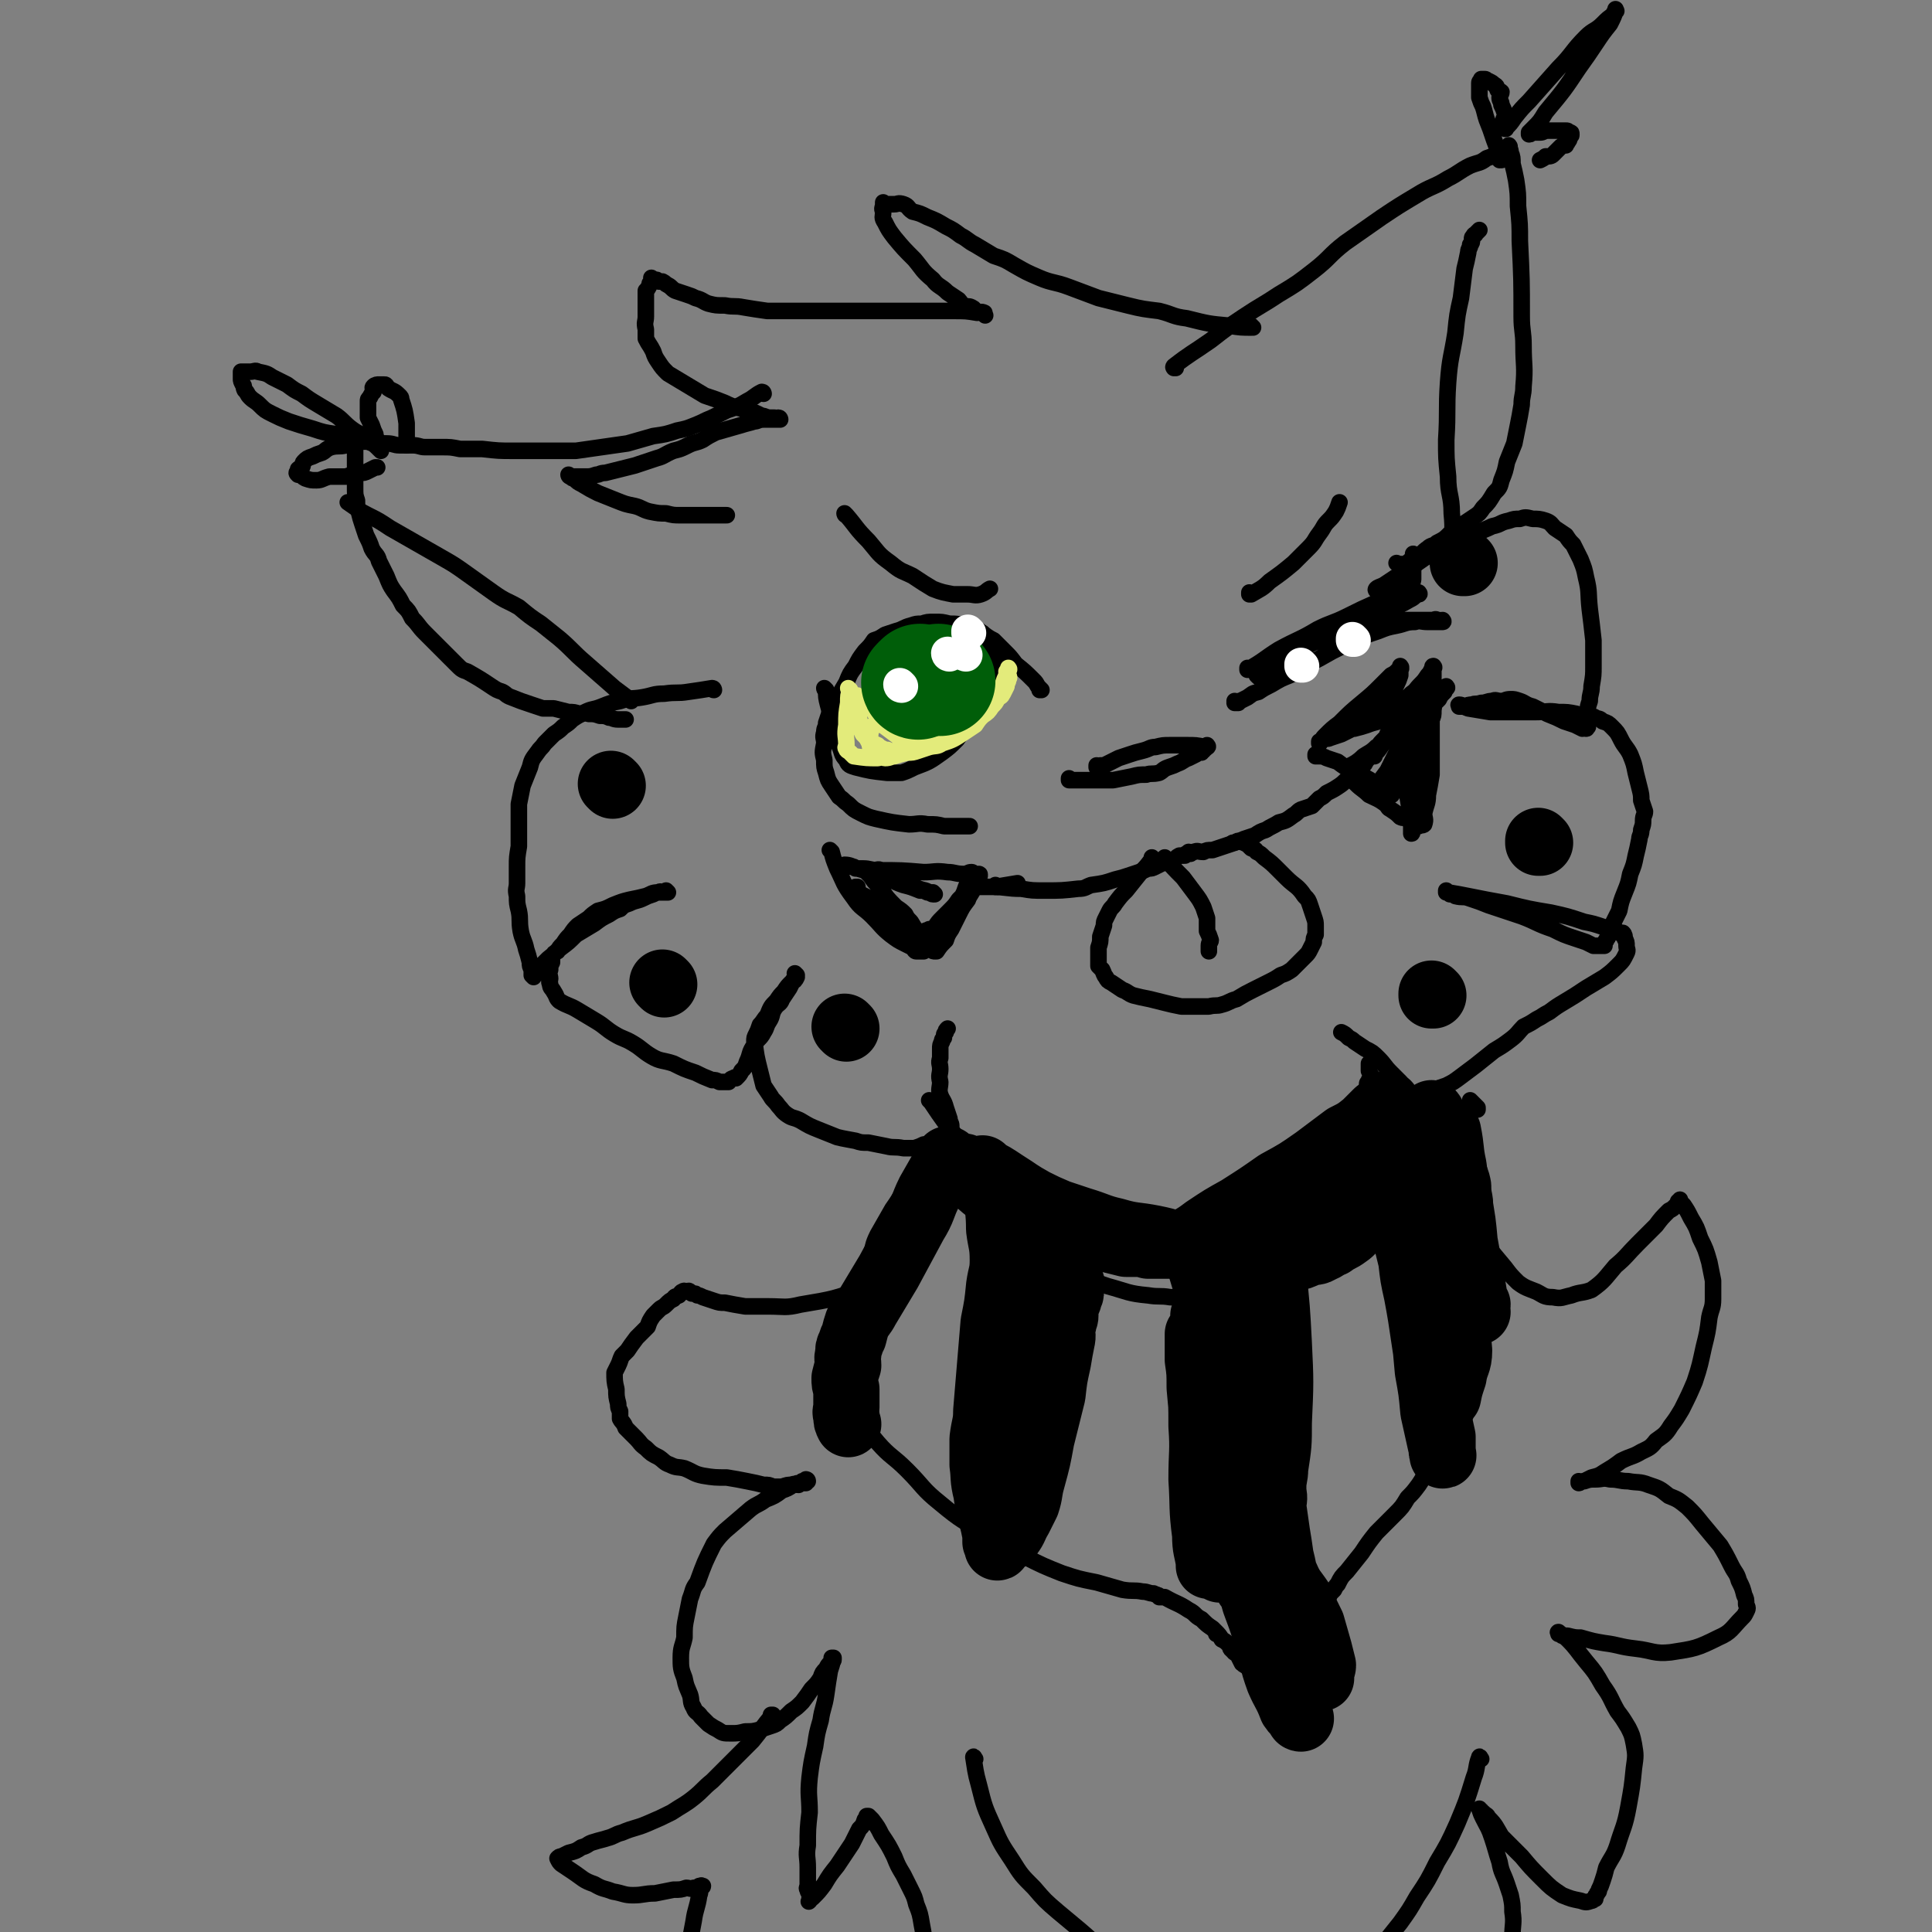 <svg viewBox='0 0 1050 1050' version='1.1' xmlns='http://www.w3.org/2000/svg' xmlns:xlink='http://www.w3.org/1999/xlink'><rect x="0" y="0" width="1050" height="1050" fill="#808080" stroke="none"/><g fill='none' stroke='#000000' stroke-width='9' stroke-linecap='round' stroke-linejoin='round'><path d='M639,200c0,0 -1,-1 -1,-1 0,0 0,1 0,1 0,0 0,0 0,0 1,0 0,-1 0,-1 0,0 0,1 0,1 0,0 0,0 0,0 1,0 -1,0 0,-1 9,-7 10,-7 20,-14 9,-7 9,-7 18,-13 9,-6 10,-6 19,-12 10,-6 10,-6 19,-13 9,-7 8,-8 17,-15 10,-7 10,-7 20,-14 9,-6 9,-6 19,-12 8,-5 9,-4 17,-9 6,-3 6,-4 12,-7 5,-2 5,-1 9,-4 3,-1 3,-1 6,-3 2,-1 2,-1 4,-2 1,0 1,0 1,0 1,-1 1,-1 1,-1 0,0 0,0 0,0 1,0 0,0 0,-1 0,0 0,1 0,1 0,0 0,0 0,0 1,0 0,0 0,-1 0,0 0,1 0,1 0,0 0,0 0,0 1,0 0,0 0,-1 0,0 0,1 0,1 0,0 0,0 0,0 1,0 0,-1 0,-1 0,1 1,2 1,4 1,2 1,3 1,6 1,4 1,4 2,9 1,7 1,7 1,14 1,10 1,10 1,19 1,21 1,21 1,41 0,8 1,8 1,16 0,11 1,11 0,22 0,5 -1,5 -1,10 -1,6 -1,6 -2,11 -1,5 -1,5 -2,10 -2,5 -2,5 -4,10 -1,5 -1,5 -3,10 -1,4 -1,4 -4,7 -3,5 -3,5 -6,8 -2,3 -2,3 -5,5 -3,2 -3,2 -6,4 -3,3 -3,3 -7,5 -3,3 -3,3 -7,5 -2,2 -3,1 -5,3 -3,2 -3,3 -6,5 -1,1 -1,1 -2,1 -2,1 -2,1 -3,2 -1,0 -1,0 -2,1 0,0 0,0 -1,1 0,0 0,0 0,0 1,0 0,0 0,-1 -1,-1 -1,0 -3,-1 '/><path d='M681,178c0,0 -1,0 -1,-1 0,0 0,1 0,1 0,0 0,0 0,0 1,0 0,0 0,-1 0,0 0,1 0,1 0,0 0,0 0,0 1,0 0,0 0,-1 0,0 0,1 0,1 0,0 0,0 0,0 1,0 0,0 0,-1 0,0 1,1 0,1 -5,0 -6,0 -12,-1 -11,-1 -11,-1 -23,-4 -8,-1 -7,-2 -15,-4 -8,-1 -9,-1 -17,-3 -8,-2 -8,-2 -16,-4 -8,-3 -8,-3 -16,-6 -8,-3 -9,-2 -16,-5 -7,-3 -7,-3 -14,-7 -5,-3 -5,-3 -11,-5 -5,-3 -5,-3 -10,-6 -4,-2 -4,-3 -8,-5 -4,-3 -4,-3 -8,-5 -5,-3 -5,-3 -10,-5 -4,-2 -4,-2 -8,-3 -3,-2 -2,-3 -5,-4 -3,-1 -3,0 -5,0 -2,0 -2,0 -4,0 -1,0 -1,0 -2,0 0,0 0,0 0,0 1,0 0,0 0,-1 0,0 0,1 0,1 0,0 0,0 0,0 0,2 -1,2 0,4 0,3 -1,3 1,6 2,4 2,4 5,8 5,6 5,6 11,12 5,6 4,6 10,11 3,4 4,3 8,7 3,2 3,2 6,4 1,1 1,2 3,3 2,1 2,0 4,1 2,1 1,1 2,2 2,1 2,1 3,1 1,0 1,0 2,0 0,0 0,0 0,0 0,1 0,1 0,1 0,0 0,0 0,0 1,1 0,0 0,0 0,0 0,0 0,0 0,0 0,0 0,0 1,1 0,0 0,0 0,0 0,0 0,0 0,0 0,0 0,0 0,0 0,-1 0,-1 -2,-1 -2,0 -4,0 -6,-1 -6,-1 -13,-1 -5,0 -5,0 -10,0 -7,0 -7,0 -14,0 -6,0 -6,0 -12,0 -7,0 -7,0 -13,0 -6,0 -6,0 -12,0 -6,0 -6,0 -12,0 -8,0 -8,0 -15,0 -7,0 -7,0 -13,0 -7,-1 -7,-1 -13,-2 -5,-1 -5,0 -10,-1 -5,0 -5,0 -9,-1 -3,-1 -3,-2 -7,-3 -2,-1 -2,-1 -5,-2 -3,-1 -3,-1 -6,-2 -2,-1 -2,-2 -4,-3 -2,-1 -1,-1 -3,-2 -1,0 -1,0 -2,0 -1,-1 -1,-1 -2,-1 0,0 0,0 0,0 -1,0 -1,0 -1,0 0,0 0,0 0,0 0,0 -1,0 -1,-1 0,0 0,1 1,1 0,0 0,0 0,0 -1,0 -1,0 -1,1 -1,1 -1,1 -1,2 -1,2 -1,2 -2,3 0,4 0,4 0,8 0,3 0,3 0,6 0,3 -1,3 0,7 0,2 0,3 0,5 2,4 2,3 4,7 1,3 1,3 3,6 2,3 2,3 5,6 5,3 5,3 10,6 5,3 5,3 10,6 6,2 6,2 11,4 6,3 6,2 12,4 4,1 4,1 8,3 2,0 2,1 5,1 1,0 1,0 2,0 1,0 0,1 1,1 1,0 1,0 2,0 0,0 0,0 0,0 0,0 0,-1 -1,-1 0,0 1,1 1,1 0,0 0,0 0,0 0,0 0,-1 -1,-1 0,0 1,1 1,1 0,0 0,0 0,0 0,0 0,-1 -1,-1 0,0 1,1 1,1 -1,0 -1,0 -3,0 -1,0 -1,0 -3,0 -1,0 -2,0 -3,0 -3,0 -3,1 -5,1 -3,1 -4,1 -7,2 -7,2 -7,2 -14,4 -4,2 -4,2 -7,4 -4,2 -4,1 -8,3 -4,2 -4,2 -8,3 -5,2 -5,3 -9,4 -6,2 -6,2 -12,4 -4,1 -4,1 -8,2 -4,1 -4,1 -8,2 -3,0 -3,1 -5,1 -3,1 -3,1 -6,1 -2,0 -2,0 -3,0 -1,0 -1,0 -3,0 0,0 0,0 -1,0 0,0 0,0 0,0 -1,0 -1,0 -1,0 0,0 0,0 0,0 0,0 -1,-1 -1,-1 0,0 0,1 1,1 1,1 1,1 2,1 2,2 2,2 4,3 5,3 5,3 9,5 5,2 5,2 10,4 5,2 5,2 10,3 4,1 4,2 8,3 5,1 5,1 9,1 4,1 4,1 8,1 3,0 3,0 7,0 3,0 3,0 5,0 4,0 4,0 8,0 2,0 2,0 5,0 '/><path d='M415,214c0,0 -1,-1 -1,-1 0,0 0,1 1,1 0,0 0,0 0,0 0,0 -1,-1 -1,-1 0,0 0,1 1,1 0,0 0,0 0,0 0,0 0,-1 -1,-1 -4,2 -4,3 -8,5 -5,3 -5,3 -11,5 -4,2 -4,2 -8,4 -5,2 -4,2 -9,4 -5,2 -5,2 -10,3 -6,2 -6,2 -13,3 -7,2 -7,2 -14,4 -7,1 -7,1 -14,2 -7,1 -7,1 -14,2 -8,0 -8,0 -16,0 -9,0 -9,0 -18,0 -8,0 -8,0 -17,-1 -6,0 -6,0 -12,0 -5,-1 -5,-1 -10,-1 -4,0 -4,0 -9,0 -3,0 -3,-1 -7,-1 -3,0 -3,0 -7,0 -3,0 -3,-1 -7,-1 -3,0 -3,0 -6,0 -3,0 -3,-1 -5,-1 -2,0 -2,0 -3,0 -1,0 -1,0 -2,0 0,0 0,0 0,0 0,0 0,0 0,0 0,0 0,-1 -1,-1 0,0 0,1 0,1 0,0 0,0 0,0 0,0 -1,-1 -1,-1 0,0 1,1 1,1 0,0 0,0 0,0 0,0 -1,-1 -1,-1 0,0 1,1 1,1 0,0 0,0 0,0 0,1 0,1 0,1 0,1 0,1 0,1 0,1 0,1 0,2 0,1 0,1 0,3 0,2 0,2 0,5 0,3 0,3 0,6 0,4 0,4 0,7 0,4 0,4 1,7 0,3 0,3 1,6 1,4 1,4 2,7 1,3 1,3 2,6 2,4 2,4 3,7 2,4 3,3 4,7 2,4 2,4 4,8 2,5 2,5 4,8 3,4 3,4 5,8 3,3 3,3 5,7 4,4 3,4 7,8 4,4 4,4 8,8 2,2 2,2 5,5 2,2 2,2 4,4 3,3 3,3 6,4 7,4 7,4 13,8 3,2 3,2 6,3 2,1 2,2 5,3 5,2 5,2 11,4 3,1 3,1 6,2 3,0 3,0 6,0 4,1 4,1 8,2 3,0 3,0 6,1 2,0 2,-1 5,0 3,0 3,0 6,1 2,0 3,0 5,1 2,0 2,1 5,1 1,0 1,0 3,0 0,0 0,0 1,0 0,0 0,0 0,0 '/><path d='M749,321c0,0 -1,-1 -1,-1 0,0 0,1 0,1 0,0 0,0 0,0 1,0 0,-1 0,-1 0,0 0,1 0,1 0,0 0,0 0,0 1,0 -1,0 0,-1 1,-1 2,-1 4,-2 6,-4 6,-4 12,-8 7,-4 7,-5 14,-9 6,-3 6,-3 12,-6 6,-2 6,-2 12,-5 4,-2 5,-2 9,-4 5,-1 4,-2 9,-3 3,-1 3,-1 6,-1 3,-1 3,-1 7,0 3,0 4,0 7,1 3,1 3,2 5,4 3,2 3,2 6,4 2,3 2,3 4,5 2,4 2,4 4,8 2,5 2,5 3,10 2,8 1,8 2,17 1,8 1,8 2,17 0,7 0,7 0,14 0,5 0,5 -1,11 0,4 -1,4 -1,8 -1,3 -1,3 -1,5 0,3 0,3 0,5 0,1 0,1 0,2 0,1 0,1 0,2 0,0 0,0 0,0 0,0 0,0 -1,1 0,0 0,0 0,0 1,0 0,-1 0,-1 0,0 0,0 0,1 0,0 0,0 0,0 1,0 0,-1 0,-1 -1,0 -1,1 -2,1 -2,-1 -2,-1 -4,-2 -3,-1 -3,-1 -6,-2 -4,-2 -4,-2 -9,-4 -4,-2 -4,-2 -8,-4 -4,-1 -4,-2 -7,-3 -3,-1 -3,-1 -5,-1 -3,0 -3,1 -5,1 -3,0 -3,-1 -5,0 -3,0 -3,1 -6,1 -3,1 -3,0 -5,1 -2,0 -2,0 -3,1 -1,0 -1,0 -2,0 0,0 0,0 -1,0 0,0 0,0 -1,0 0,0 0,0 0,0 1,0 0,-1 0,-1 0,0 0,0 0,1 0,0 0,0 0,0 1,0 -1,-1 0,-1 2,0 2,1 5,2 6,1 6,1 12,2 6,0 6,0 12,0 6,0 6,0 12,0 7,0 7,-1 13,0 5,0 5,0 10,1 2,1 2,0 5,1 1,0 1,0 3,0 1,1 1,0 2,1 2,1 2,0 4,2 3,1 3,1 5,3 3,3 3,3 5,7 2,4 3,4 5,8 2,5 2,5 3,10 1,4 1,4 2,8 1,4 1,4 1,7 1,3 1,3 2,6 0,2 -1,2 -1,5 0,2 0,2 -1,5 0,3 -1,3 -1,5 -1,5 -1,5 -2,9 -1,5 -1,5 -3,10 -1,5 -1,5 -3,10 -2,5 -2,5 -3,10 -2,4 -2,4 -4,8 -1,3 -1,3 -2,6 0,1 -1,1 -1,2 -1,1 -1,1 -1,2 0,0 0,0 0,1 0,0 0,0 0,0 0,0 0,0 -1,0 -1,0 -1,0 -2,0 -1,0 -1,0 -2,0 -1,0 -1,0 -1,0 -2,-1 -2,-1 -4,-2 -3,-1 -3,-1 -6,-2 -6,-2 -6,-2 -12,-5 -9,-3 -9,-4 -17,-7 -9,-3 -9,-3 -18,-6 -5,-2 -5,-2 -11,-4 -3,-1 -3,0 -7,-1 -1,-1 -2,-1 -3,-1 -1,-1 0,-1 -1,-1 0,0 0,0 -1,0 0,0 0,0 0,0 1,0 0,-1 0,-1 0,0 0,0 0,1 0,0 0,0 0,0 1,0 1,0 1,0 6,1 6,1 11,2 10,2 10,2 21,4 12,3 12,3 24,5 9,2 9,2 18,5 5,1 5,1 11,3 2,1 2,1 5,1 1,1 1,0 2,1 0,0 0,0 1,1 1,0 1,0 2,0 1,1 1,2 1,3 1,2 1,2 1,4 0,2 1,2 0,4 -2,4 -2,4 -4,6 -4,4 -4,4 -8,7 -5,3 -5,3 -10,6 -6,4 -6,4 -11,7 -5,3 -5,3 -9,6 -4,2 -3,2 -7,4 -3,2 -3,2 -7,4 -3,3 -3,4 -7,7 -4,3 -4,3 -9,6 -5,4 -5,4 -10,8 -4,3 -4,3 -8,6 -4,3 -4,3 -8,5 -3,1 -3,1 -6,2 -2,1 -2,2 -4,3 -1,0 -2,-1 -3,0 -1,0 0,0 -1,1 -1,0 -1,0 -2,0 0,0 0,0 -1,0 0,0 0,0 -1,0 0,0 0,0 0,0 1,0 0,-1 0,-1 0,0 0,0 -1,1 0,0 0,0 0,0 0,-1 0,-1 -1,-1 -1,-2 -1,-1 -2,-3 -2,-2 -2,-2 -3,-4 -3,-3 -3,-3 -5,-5 -4,-4 -3,-4 -7,-8 -3,-3 -3,-3 -7,-5 -3,-2 -3,-2 -6,-4 -1,-1 -1,-1 -3,-2 -2,-2 -2,-2 -4,-3 '/><path d='M388,375c0,0 -1,-1 -1,-1 0,0 0,1 1,1 0,0 0,0 0,0 0,0 -1,-1 -1,-1 0,0 0,1 1,1 0,0 0,0 0,0 0,0 -1,-1 -1,-1 0,0 0,1 1,1 0,0 0,0 0,0 0,0 -1,-1 -1,-1 0,0 0,1 1,1 0,0 0,0 0,0 0,0 -1,-1 -1,-1 0,0 0,1 1,1 0,0 0,0 0,0 0,0 0,-1 -1,-1 -6,1 -6,1 -13,2 -6,1 -6,0 -13,1 -6,0 -6,1 -12,2 -6,1 -6,0 -12,2 -5,1 -5,1 -10,3 -5,2 -5,1 -9,3 -4,2 -4,2 -7,4 -2,2 -2,2 -5,4 -2,2 -2,2 -5,4 -2,2 -2,2 -5,5 -2,3 -2,2 -4,5 -3,4 -3,4 -4,8 -2,5 -2,5 -4,10 -1,5 -1,5 -2,10 0,6 0,6 0,11 0,6 0,6 0,12 -1,6 -1,6 -1,11 0,5 0,5 0,9 0,3 -1,3 0,7 0,4 0,4 1,8 1,5 0,5 1,11 1,5 2,5 3,10 1,3 1,3 2,7 0,2 0,2 1,4 0,1 0,1 0,3 0,0 0,0 1,1 0,0 0,0 0,0 0,0 0,0 0,0 0,0 -1,-1 -1,-1 0,0 0,0 1,1 0,0 0,0 0,0 1,-2 1,-2 2,-3 1,-1 1,-1 2,-3 2,-2 2,-2 4,-4 4,-3 3,-3 7,-6 4,-3 4,-3 8,-7 5,-3 5,-3 10,-6 4,-3 4,-3 8,-5 3,-2 3,-2 6,-3 2,-2 2,-2 5,-3 4,-2 4,-1 8,-3 2,-1 2,-1 5,-2 2,-1 2,-1 4,-1 1,0 1,0 2,0 0,0 0,0 1,0 0,0 0,0 0,0 0,0 0,0 1,0 0,0 0,0 0,0 0,0 -1,-1 -1,-1 0,0 1,1 1,1 -1,0 -1,0 -2,0 -2,0 -2,-1 -3,0 -4,0 -4,1 -7,2 -4,1 -4,1 -9,2 -4,1 -4,1 -9,3 -4,2 -4,2 -8,3 -3,2 -3,2 -5,4 -3,2 -3,2 -6,4 -2,2 -2,2 -4,5 -2,2 -2,2 -4,5 -2,2 -2,2 -3,4 -2,1 -2,1 -3,3 0,1 0,2 0,3 -1,2 -1,2 -1,4 -1,3 0,3 0,5 0,1 -1,1 0,3 0,2 1,2 2,4 2,3 1,3 3,5 5,3 5,2 10,5 5,3 5,3 10,6 5,3 5,4 10,7 5,3 5,2 10,5 5,3 5,4 10,7 5,3 6,2 12,4 6,3 6,3 12,5 4,2 4,2 9,4 2,0 2,0 4,1 1,0 1,0 3,0 1,0 1,0 2,0 1,-1 1,-2 3,-2 0,-1 1,0 1,0 2,-2 2,-2 3,-4 2,-2 2,-2 3,-5 2,-4 1,-5 4,-9 2,-4 3,-3 5,-7 2,-3 1,-3 3,-6 2,-3 1,-4 3,-7 2,-3 3,-2 4,-5 2,-3 2,-3 4,-6 1,-2 1,-2 2,-4 0,-1 1,0 1,-1 1,-1 1,-1 1,-2 0,0 0,0 0,0 0,0 0,0 0,0 0,0 0,0 0,0 0,0 -1,-1 -1,-1 0,0 0,0 1,1 0,0 0,0 0,0 0,0 -1,-1 -1,-1 0,0 1,1 1,2 -1,2 -1,2 -3,3 -2,2 -2,2 -4,5 -2,2 -2,2 -4,5 -3,3 -3,3 -5,8 -2,2 -2,3 -4,5 -1,3 -1,3 -2,5 -1,2 -1,2 -1,4 1,8 1,8 3,16 1,4 1,4 2,8 2,3 2,3 4,6 1,2 2,2 4,5 2,2 2,3 5,5 3,2 3,1 7,3 5,3 5,3 10,5 5,2 5,2 10,4 4,1 5,1 10,2 3,1 3,1 7,1 5,1 5,1 10,2 4,1 4,0 9,1 3,0 3,0 6,0 3,-1 3,-1 5,-2 2,0 2,0 4,0 2,-1 2,0 4,-1 1,0 1,-1 2,-1 1,-1 1,-1 2,-2 1,-1 0,-1 1,-2 0,0 0,0 1,0 0,0 0,0 0,0 0,-2 1,-2 1,-4 0,-2 -1,-2 -1,-4 -1,-3 -1,-3 -2,-6 -1,-4 -2,-4 -3,-7 -1,-3 0,-4 0,-7 -1,-4 0,-4 0,-7 0,-3 -1,-3 0,-6 0,-3 0,-3 0,-5 0,-2 0,-2 1,-4 0,-1 0,-1 1,-2 0,-2 0,-2 1,-3 0,-1 0,-1 1,-2 '/><path d='M582,424c0,0 -1,-1 -1,-1 0,0 0,0 0,1 0,0 0,0 0,0 1,0 0,-1 0,-1 0,0 0,0 0,1 0,0 0,0 0,0 1,0 0,-1 0,-1 0,0 0,0 0,1 0,0 0,0 0,0 5,0 5,0 9,0 7,0 7,0 15,0 5,-1 5,-1 10,-2 4,-1 4,-1 8,-1 3,-1 3,0 7,-1 2,-1 2,-2 5,-3 3,-1 3,-1 5,-2 3,-1 3,-2 6,-3 2,-1 2,-1 4,-2 1,-1 1,-1 3,-1 0,-1 1,-1 1,-1 1,-1 0,-1 1,-1 0,0 0,0 0,0 1,-1 1,-1 1,-1 0,0 0,0 0,0 0,0 0,0 0,0 1,0 0,-1 0,-1 0,0 0,0 0,1 0,0 0,0 0,0 1,0 0,-1 0,-1 0,0 0,0 -1,1 0,0 0,0 0,0 -5,-1 -5,-1 -10,-1 -4,0 -4,0 -9,0 -4,0 -4,0 -8,1 -3,0 -3,1 -7,2 -4,1 -4,1 -7,2 -3,1 -3,1 -6,2 -2,1 -2,1 -4,2 -2,1 -2,1 -4,2 -1,0 -1,0 -2,0 -1,1 -1,1 -2,1 0,0 0,0 0,0 1,0 0,-1 0,-1 0,0 0,0 0,1 '/><path d='M533,482c0,0 -1,-1 -1,-1 0,0 0,0 0,1 0,0 0,0 0,0 1,0 0,-1 0,-1 0,0 0,0 0,1 0,0 0,0 0,0 4,0 4,0 7,0 8,0 8,1 16,1 6,1 6,1 13,1 9,0 9,0 18,-1 4,0 4,-1 7,-2 7,-1 7,-1 13,-3 4,-1 4,-1 7,-2 3,-1 3,-1 6,-2 3,-1 3,-1 5,-2 2,0 2,0 4,-1 2,-1 2,-1 4,-2 1,0 2,0 3,0 2,-1 2,-1 3,-2 2,-1 1,-1 3,-2 1,0 1,0 3,0 1,-1 0,-1 1,-1 1,-1 1,0 2,0 0,0 0,0 0,0 0,0 -1,-1 -1,-1 0,0 0,1 1,1 0,0 0,0 0,0 1,-1 1,-1 2,-1 2,-1 2,0 5,0 2,-1 2,-1 5,-1 6,-2 6,-2 12,-4 3,-1 3,-1 5,-2 3,-1 3,-1 6,-2 3,-2 3,-2 6,-3 3,-2 4,-2 7,-4 4,-1 4,-1 8,-4 2,-1 2,-2 4,-3 3,-1 3,-1 6,-2 2,-2 2,-2 4,-4 2,-1 2,-1 4,-3 4,-2 4,-2 7,-4 3,-2 3,-3 6,-5 2,-2 2,-2 4,-4 1,-1 2,-1 3,-2 1,-1 1,-2 2,-3 1,-2 2,-2 3,-3 2,-3 2,-3 4,-5 1,-2 1,-2 3,-4 1,-1 1,-1 1,-2 0,0 0,0 0,0 1,-1 1,-1 2,-1 0,0 0,0 0,0 0,0 -1,-1 -1,-1 0,0 0,0 1,1 0,0 0,0 0,0 0,0 -1,-1 -1,-1 0,0 0,0 1,1 0,0 0,0 0,0 0,0 -1,-1 -1,-1 0,0 0,0 1,1 0,0 0,0 0,0 0,0 -1,-1 -1,-1 0,0 0,0 1,1 0,0 0,0 0,0 -1,1 -1,1 -2,2 -1,1 -1,1 -3,3 -2,2 -1,2 -3,3 -3,3 -4,3 -7,5 -3,3 -5,4 -7,5 '/><path d='M542,482c0,0 -1,-1 -1,-1 0,0 0,0 0,1 0,0 0,0 0,0 1,0 0,-1 0,-1 0,0 0,0 0,1 0,0 0,0 0,0 1,0 0,-1 0,-1 0,0 0,0 0,1 0,0 0,0 0,0 1,0 0,-1 0,-1 0,0 0,0 0,1 0,0 0,0 0,0 1,0 0,-1 0,-1 0,0 0,0 0,1 0,0 0,0 0,0 1,0 0,-1 0,-1 0,0 0,0 0,1 0,0 0,0 0,0 1,0 0,-1 0,-1 0,0 0,0 0,1 0,0 0,0 0,0 1,0 0,-1 0,-1 0,0 0,0 0,1 0,0 0,0 0,0 1,0 0,-1 0,-1 0,0 0,1 0,1 6,-1 6,-1 12,-2 0,0 0,0 0,0 '/><path d='M627,467c0,0 -1,-1 -1,-1 0,0 0,0 0,1 0,0 0,0 0,0 1,0 0,-1 0,-1 0,0 0,0 0,1 0,0 0,0 0,0 1,0 0,-1 0,-1 0,0 0,0 0,1 0,0 0,0 0,0 1,0 0,-1 0,-1 0,0 0,0 0,1 0,0 0,0 0,0 -3,4 -3,4 -6,7 -4,5 -4,5 -8,10 -3,3 -3,3 -6,7 -1,2 -2,2 -3,4 -1,2 -1,2 -2,4 -1,2 -1,2 -1,4 -1,3 -1,3 -2,6 0,3 0,3 -1,6 0,3 0,3 0,5 0,2 0,2 0,3 0,1 0,1 0,2 1,1 1,1 2,2 1,2 1,3 2,4 1,2 1,2 3,3 3,2 3,2 6,4 3,1 3,2 6,3 4,1 4,1 9,2 4,1 4,1 8,2 4,1 4,1 9,2 4,0 4,0 8,0 3,0 3,0 7,0 4,-1 4,0 7,-1 4,-1 4,-2 8,-3 5,-3 5,-3 9,-5 4,-2 4,-2 8,-4 4,-2 4,-2 7,-4 3,-1 3,-1 6,-3 2,-2 2,-2 4,-4 1,-1 1,-1 3,-3 2,-2 2,-2 3,-4 1,-2 1,-2 2,-4 0,-2 0,-2 1,-4 0,-2 0,-2 0,-5 0,-2 0,-2 -1,-5 -1,-3 -1,-3 -2,-6 -1,-3 -1,-3 -3,-5 -4,-6 -5,-5 -10,-10 -2,-2 -2,-2 -4,-4 -4,-4 -4,-4 -8,-7 -2,-2 -2,-2 -4,-3 -1,-2 -1,-1 -3,-2 -1,-1 -1,-1 -2,-2 -2,-1 -2,-1 -5,-2 -1,0 -1,1 -3,1 '/><path d='M634,467c0,0 -1,-1 -1,-1 0,0 0,0 0,1 0,0 0,0 0,0 1,0 0,-1 0,-1 0,0 0,0 0,1 0,0 0,0 0,0 1,0 0,-1 0,-1 4,5 5,6 10,11 3,4 3,4 6,8 3,4 3,4 5,8 1,3 1,3 2,6 0,4 0,4 0,7 1,2 1,2 2,5 0,1 -1,1 -1,3 0,1 0,1 0,2 0,1 0,1 0,1 '/><path d='M679,364c0,0 -1,-1 -1,-1 0,0 0,1 0,1 0,0 0,0 0,0 1,0 0,-1 0,-1 0,0 0,1 0,1 0,0 0,0 0,0 1,0 0,-1 0,-1 0,0 0,1 0,1 0,0 0,0 0,0 9,-5 9,-6 17,-11 11,-6 11,-5 21,-11 8,-4 8,-3 16,-7 8,-4 8,-4 17,-8 4,-1 4,-1 9,-2 3,-1 3,-1 6,-2 2,0 2,0 4,0 0,0 0,0 0,0 1,0 1,0 2,0 0,0 0,0 0,0 0,0 -1,-1 -1,-1 0,0 1,1 2,1 0,0 0,0 0,0 0,0 0,0 0,0 0,0 0,0 0,0 1,0 0,-1 0,-1 0,0 0,1 0,1 0,0 0,0 0,0 1,0 0,-1 0,-1 0,0 0,1 0,1 0,0 0,0 0,0 1,0 0,-1 0,-1 -1,0 -1,0 -1,1 -2,2 -2,2 -4,3 -5,3 -6,3 -11,5 -7,3 -7,3 -14,6 -6,3 -6,3 -13,6 -5,2 -6,2 -11,5 -5,2 -5,2 -9,5 -4,2 -3,2 -7,5 -3,2 -4,1 -7,3 -2,2 -1,2 -3,4 -2,1 -2,0 -4,1 0,1 0,0 -1,1 0,0 0,1 -1,1 0,0 0,0 -1,0 0,0 0,0 0,0 0,0 0,-1 -1,-1 0,0 1,1 1,1 0,0 0,0 0,0 0,0 0,-1 -1,-1 0,0 1,1 1,1 2,-2 2,-3 4,-5 3,-3 2,-4 6,-6 7,-4 7,-4 15,-7 7,-2 7,-2 14,-4 7,-2 7,-3 14,-5 10,-2 10,-2 20,-4 4,0 4,0 8,0 3,0 3,0 6,0 4,0 4,0 7,0 2,0 2,-1 3,0 2,0 2,0 3,1 0,0 0,0 0,0 0,0 0,0 0,0 1,0 0,-1 0,-1 0,0 0,1 0,1 0,0 0,0 0,0 1,0 0,-1 0,-1 0,0 0,1 0,1 0,0 -1,0 -2,0 -3,0 -3,0 -6,0 -4,0 -4,-1 -7,0 -5,0 -5,1 -10,2 -5,1 -5,1 -10,3 -6,2 -6,2 -13,5 -6,3 -6,3 -12,6 -7,4 -7,4 -13,7 -5,3 -5,3 -10,6 -5,2 -5,2 -10,5 -4,2 -4,2 -7,4 -4,1 -3,1 -6,3 -2,1 -2,1 -4,2 -1,0 -1,0 -1,1 -1,0 -1,0 -1,0 0,0 0,0 -1,0 0,0 0,0 0,0 1,0 0,-1 0,-1 '/><path d='M737,348c0,0 -1,-1 -1,-1 0,0 0,1 0,1 0,0 0,0 0,0 1,0 0,-1 0,-1 0,0 0,1 0,1 0,0 0,0 0,0 1,0 0,0 0,-1 0,0 0,0 0,0 3,-4 3,-4 6,-7 4,-6 5,-6 9,-11 3,-4 2,-4 5,-8 2,-3 3,-3 5,-6 2,-3 2,-3 4,-6 1,-2 0,-2 1,-4 1,-1 1,-1 2,-2 0,0 0,0 0,0 0,-1 0,-1 0,-1 0,0 0,0 0,0 1,0 0,-1 0,-1 0,0 0,1 0,1 0,0 0,0 0,0 1,0 0,-1 0,-1 0,0 0,1 0,1 0,0 0,0 0,0 0,1 0,1 0,1 0,3 0,3 0,5 0,2 0,2 0,4 0,2 0,2 0,3 -1,4 -1,4 -1,7 0,1 0,1 0,3 0,0 0,0 0,0 '/><path d='M566,375c0,0 -1,-1 -1,-1 0,0 0,1 0,1 0,0 0,0 0,0 1,0 0,-1 0,-1 0,0 0,1 0,1 0,0 0,0 0,0 1,0 0,-1 0,-1 0,0 0,1 0,1 0,0 0,0 0,0 1,0 0,0 0,-1 -2,-2 -1,-2 -3,-4 -5,-5 -5,-5 -10,-9 -3,-4 -3,-4 -6,-7 -3,-3 -3,-3 -6,-6 -2,-1 -2,-1 -5,-3 -2,-1 -2,-2 -4,-3 -4,-1 -4,-1 -7,-2 -4,-1 -4,-1 -8,-1 -4,-1 -4,-1 -8,-1 -4,0 -4,0 -7,1 -3,0 -3,0 -6,1 -4,1 -4,2 -8,3 -3,1 -3,1 -6,2 -3,2 -3,2 -6,3 -2,3 -2,3 -5,6 -3,4 -3,4 -5,8 -3,4 -3,4 -5,9 -3,5 -3,5 -5,9 -2,4 -2,4 -4,7 -1,3 -1,3 -2,6 0,3 -1,2 -1,5 -1,3 0,3 0,6 -1,5 -1,5 0,9 0,4 0,4 1,7 1,4 1,4 3,7 2,3 2,3 4,6 3,2 2,2 5,4 3,3 3,3 7,5 4,2 4,2 8,3 9,2 9,2 18,3 5,0 5,-1 10,0 5,0 5,0 9,1 4,0 4,0 8,0 3,0 3,0 6,0 0,0 0,0 0,0 '/><path d='M491,355c0,0 -1,-1 -1,-1 0,0 0,1 1,1 0,0 0,0 0,0 0,0 -1,-1 -1,-1 0,0 0,1 1,1 0,0 0,0 0,0 0,0 -1,-1 -1,-1 0,0 0,1 1,1 0,0 0,0 0,0 0,0 -1,-1 -1,-1 0,0 0,1 1,1 0,0 0,0 0,0 0,0 0,-1 -1,-1 -3,2 -3,2 -5,5 -4,4 -4,4 -8,9 -2,2 -2,2 -3,5 -1,2 -2,2 -2,5 0,2 0,2 1,3 3,4 3,4 6,6 5,3 5,3 10,5 4,2 5,1 10,3 4,0 4,1 8,1 4,0 4,1 8,0 3,-1 3,-2 6,-4 4,-2 4,-2 7,-4 3,-3 4,-3 6,-7 3,-3 2,-4 3,-8 2,-2 2,-2 3,-5 0,-2 0,-2 0,-5 1,-2 1,-2 0,-5 0,-2 0,-2 -1,-4 0,-2 -1,-2 -1,-4 -1,-2 -1,-2 -2,-4 -1,-1 -1,-1 -2,-2 -2,-1 -2,-1 -4,-1 -3,-1 -3,-1 -5,-1 -3,-1 -3,0 -6,0 -2,0 -2,0 -5,0 0,0 0,0 -1,0 0,0 0,0 0,0 '/><path d='M449,375c0,0 -1,-1 -1,-1 0,0 0,1 1,1 0,0 0,0 0,0 0,0 -1,-1 -1,-1 0,0 0,1 1,1 0,0 0,0 0,0 0,0 -1,-1 -1,-1 0,0 0,1 1,1 0,0 0,0 0,0 0,4 0,4 1,8 2,7 1,7 3,14 1,4 2,4 3,8 2,4 1,5 4,8 1,3 2,3 5,4 8,2 8,2 17,3 4,0 4,0 8,0 3,-1 3,-1 7,-3 8,-3 8,-3 15,-8 4,-3 4,-3 8,-7 3,-4 2,-4 5,-8 2,-2 2,-2 3,-4 1,-1 1,-1 2,-3 0,-1 0,-1 0,-1 1,-2 1,-1 2,-3 1,-1 1,-1 2,-3 1,-2 1,-2 2,-4 1,-2 1,-2 2,-4 1,-2 1,-2 2,-5 0,0 0,0 0,0 '/><path d='M460,280c0,0 -1,-1 -1,-1 0,0 0,1 1,1 0,0 0,0 0,0 0,0 -1,-1 -1,-1 0,0 0,1 1,1 0,0 0,0 0,0 0,0 -1,-1 -1,-1 0,0 0,1 1,1 6,7 5,7 12,14 6,7 5,7 12,12 6,5 6,4 12,7 6,4 6,4 11,7 5,2 6,2 11,3 4,0 4,0 8,0 3,0 4,1 7,0 3,-1 3,-2 5,-3 0,0 0,0 0,0 '/><path d='M680,323c0,0 -1,-1 -1,-1 0,0 0,1 0,1 0,0 0,0 0,0 1,0 0,-1 0,-1 0,0 0,1 0,1 0,0 0,0 0,0 1,0 0,-1 0,-1 0,0 0,1 0,1 0,0 0,0 0,0 1,0 1,0 1,0 5,-3 6,-3 10,-7 7,-5 7,-5 13,-10 4,-4 4,-4 8,-8 4,-4 3,-4 6,-8 3,-4 2,-4 5,-7 2,-2 2,-2 4,-5 1,-2 1,-2 2,-5 0,0 0,0 0,0 '/></g>
<g fill='none' stroke='#000000' stroke-width='36' stroke-linecap='round' stroke-linejoin='round'><path d='M333,427c0,0 -1,-1 -1,-1 0,0 0,0 1,1 0,0 0,0 0,0 0,0 -1,-1 -1,-1 0,0 0,0 1,1 0,0 0,0 0,0 '/><path d='M361,535c0,0 -1,-1 -1,-1 0,0 0,0 1,1 0,0 0,0 0,0 0,0 -1,-1 -1,-1 0,0 0,0 1,1 0,0 0,0 0,0 '/><path d='M460,559c0,0 -1,-1 -1,-1 0,0 0,0 1,1 0,0 0,0 0,0 0,0 -1,-1 -1,-1 0,0 0,0 1,1 0,0 0,0 0,0 '/><path d='M796,306c0,0 -1,-1 -1,-1 0,0 0,1 0,1 0,0 0,0 0,0 1,0 0,-1 0,-1 0,0 0,1 0,1 '/><path d='M837,458c0,0 -1,-1 -1,-1 0,0 0,0 0,1 0,0 0,0 0,0 1,0 0,-1 0,-1 0,0 0,0 0,1 '/><path d='M779,541c0,0 -1,-1 -1,-1 0,0 0,0 0,1 0,0 0,0 0,0 1,0 0,-1 0,-1 '/></g>
<g fill='none' stroke='#000000' stroke-width='9' stroke-linecap='round' stroke-linejoin='round'><path d='M452,463c0,0 -1,-1 -1,-1 0,0 0,0 1,1 0,0 0,0 0,0 0,0 -1,-1 -1,-1 0,0 0,0 1,1 0,0 0,0 0,0 1,4 1,4 3,9 4,8 3,8 9,16 4,6 5,5 10,10 5,5 5,6 10,10 4,3 4,3 8,5 2,1 2,1 4,2 1,1 1,2 2,2 1,0 1,0 1,0 1,0 1,0 2,0 0,0 0,0 0,0 0,0 1,0 1,0 1,-1 1,-1 2,-2 3,-2 3,-2 6,-5 2,-2 2,-3 4,-6 1,-3 2,-3 3,-5 2,-3 1,-3 2,-5 1,-2 1,-2 2,-3 1,-2 1,-2 2,-4 1,-2 1,-2 2,-5 1,-2 1,-2 2,-5 0,-1 1,0 2,-1 0,-1 0,-1 -1,-1 0,0 0,0 0,0 1,0 0,-1 0,-1 0,0 0,0 0,1 0,0 0,0 0,0 1,0 1,-1 0,-1 -2,0 -2,1 -4,1 -5,0 -5,-1 -9,-1 -7,-1 -7,0 -13,0 -12,-1 -12,-1 -24,-1 -5,0 -5,-1 -9,-1 -2,0 -2,0 -4,0 -1,-1 -1,-1 -2,-1 -1,0 -1,0 -2,0 0,0 0,0 -1,0 0,0 0,0 0,0 0,0 0,0 0,0 0,0 0,0 0,0 0,0 -1,-1 -1,-1 0,0 0,0 1,1 0,0 0,0 0,0 0,0 -1,-1 -1,-1 3,0 4,1 7,2 7,2 7,2 14,4 5,2 5,3 11,5 4,1 4,1 9,3 2,0 2,0 4,1 2,0 2,1 3,1 0,0 0,0 1,0 0,0 0,0 0,0 0,0 -1,-1 -1,-1 0,0 0,0 1,1 0,0 0,0 0,0 0,0 -1,-1 -1,-1 0,0 1,1 1,1 -2,-1 -3,-1 -5,-2 -5,-1 -5,-2 -9,-4 -4,-2 -4,-2 -8,-3 -2,-1 -2,-1 -5,-2 -1,-1 -1,-2 -2,-2 -2,-1 -2,0 -5,0 0,0 0,0 -1,0 -1,0 -1,-1 -2,0 0,0 0,0 0,1 0,0 0,0 0,0 0,0 -1,-1 -1,-1 1,1 2,2 3,3 2,3 2,3 5,6 4,6 4,6 9,11 3,2 3,2 5,4 1,2 1,2 3,4 3,5 3,5 7,10 2,2 2,2 4,4 0,1 0,1 1,1 0,1 0,1 1,1 0,0 0,0 1,0 0,0 0,0 0,0 0,0 -1,-1 -1,-1 0,0 0,1 1,1 2,-3 2,-3 5,-6 1,-3 1,-3 3,-6 2,-4 2,-4 4,-8 2,-4 2,-4 5,-8 1,-3 2,-3 3,-6 2,-3 1,-4 2,-7 1,0 1,0 1,0 1,0 0,0 0,0 0,0 0,0 0,0 1,0 0,-1 0,-1 0,0 0,0 0,1 0,0 0,0 0,0 1,0 0,-1 0,-1 0,0 1,0 0,1 0,2 -1,2 -2,4 -1,1 -1,1 -3,3 -1,2 -1,2 -3,3 -2,2 -2,2 -3,3 -2,3 -2,3 -5,6 -2,2 -2,2 -4,4 -2,2 -2,2 -4,5 -2,1 -2,1 -3,1 -1,1 -1,0 -2,1 -1,0 -1,0 -2,1 0,0 0,0 -1,0 -1,0 -1,0 -2,0 0,0 0,0 0,0 -1,0 -1,0 -2,0 -1,-1 -1,-1 -2,-2 0,0 -1,0 -1,0 -1,-1 -1,-1 -2,-2 -3,-2 -3,-2 -6,-5 -3,-2 -3,-2 -7,-5 -3,-2 -3,-2 -6,-5 -2,-1 -2,-1 -4,-2 -1,-1 -1,-1 -2,-2 0,-1 0,-1 0,-2 0,0 0,0 0,0 0,1 -1,0 -1,0 0,0 0,0 1,0 0,0 0,0 0,0 '/><path d='M736,424c0,0 -1,-1 -1,-1 0,0 0,0 0,1 0,0 0,0 0,0 1,0 0,-1 0,-1 0,0 0,0 0,1 0,0 0,0 0,0 1,0 0,-1 0,-1 0,0 0,0 0,1 0,0 0,0 0,0 1,0 0,-1 0,-1 0,0 0,0 0,1 0,0 0,0 0,0 1,1 1,1 2,2 3,3 4,3 7,6 4,2 5,2 9,5 2,2 1,2 3,3 3,2 3,2 5,4 2,1 2,0 4,1 1,1 1,2 2,2 1,1 1,0 2,1 1,0 0,0 1,1 0,0 0,0 0,0 0,0 0,0 0,0 1,0 0,-1 0,-1 0,0 1,0 1,1 0,0 0,0 0,0 1,-1 2,0 3,-1 1,-3 0,-3 0,-6 1,-5 2,-5 2,-10 1,-5 1,-5 2,-11 0,-6 0,-6 0,-12 0,-5 0,-5 0,-10 0,-4 0,-4 0,-8 1,-2 1,-2 1,-5 1,-6 0,-6 0,-12 0,-3 0,-3 0,-5 0,-2 0,-2 0,-4 0,0 0,0 0,-1 0,0 0,0 0,-1 0,0 0,0 0,0 0,0 0,0 0,0 1,0 0,-1 0,-1 0,0 0,1 0,1 0,0 0,0 0,0 1,0 0,-1 0,-1 -1,0 0,1 -1,2 -1,2 -1,2 -2,3 -2,3 -2,3 -4,5 -3,3 -2,3 -5,5 -3,3 -3,3 -6,5 -4,2 -3,3 -7,5 -4,2 -4,2 -9,4 -4,2 -4,2 -8,4 -4,2 -4,2 -8,4 -3,1 -3,1 -6,2 -2,1 -2,0 -4,1 0,0 0,0 -1,1 0,0 0,0 0,0 0,0 0,0 -1,0 0,0 0,0 0,1 0,0 0,0 0,0 1,0 0,-1 0,-1 0,0 0,1 0,1 2,-2 1,-2 3,-4 4,-4 4,-4 8,-7 6,-6 6,-6 12,-11 6,-5 6,-5 11,-10 2,-2 2,-2 5,-5 2,-1 2,-1 4,-3 0,0 1,0 1,0 1,-1 0,-1 0,-1 0,0 0,0 0,0 1,0 0,-1 0,-1 0,0 0,0 0,1 0,0 0,0 0,1 0,2 0,2 0,3 -1,3 -1,3 -2,5 -2,4 -2,4 -5,7 -3,3 -3,3 -6,6 -3,3 -3,3 -6,5 -2,2 -2,2 -4,4 -1,0 -1,0 -2,1 0,0 0,0 0,1 0,0 0,0 0,0 1,0 0,-1 0,-1 0,0 0,0 0,1 0,0 0,0 0,0 4,-1 4,-1 7,-2 5,-2 5,-1 11,-4 7,-2 6,-2 13,-6 5,-2 5,-2 10,-4 3,-2 3,-2 5,-4 2,0 2,0 3,-1 1,-1 1,-1 1,-1 0,0 0,0 0,0 1,0 0,-1 0,-1 0,0 0,1 0,1 0,0 0,0 0,0 -1,1 -1,1 -1,2 -2,2 -2,2 -3,4 -3,3 -3,3 -6,7 -4,5 -4,6 -8,11 -4,7 -4,7 -8,13 -3,5 -3,5 -7,10 -2,2 -2,2 -4,5 -1,1 -1,1 -2,3 0,0 0,0 -1,1 0,0 0,0 0,0 1,0 0,-1 0,-1 0,0 0,0 0,1 0,0 0,0 0,0 1,0 0,-1 0,-1 0,0 0,1 0,1 2,-2 2,-2 3,-4 2,-3 2,-3 5,-7 3,-6 3,-6 6,-12 3,-7 3,-7 6,-13 2,-5 2,-5 5,-9 1,-3 1,-2 2,-5 0,-1 0,-1 0,-2 1,-1 1,-1 1,-1 0,0 0,0 0,0 1,0 0,-1 0,-1 0,0 0,0 0,1 0,1 0,1 0,2 0,3 0,3 0,7 -1,6 -1,6 -2,12 -1,9 -1,9 -2,18 0,7 -1,7 -1,14 -1,5 0,5 -1,10 0,4 0,4 -1,7 0,2 0,2 0,4 0,1 0,1 0,2 0,0 0,0 0,0 1,0 0,-1 0,-1 0,0 0,1 0,1 0,-2 0,-3 0,-5 -1,-5 0,-5 -1,-9 -1,-6 -1,-6 -2,-12 0,-5 0,-5 0,-9 0,-4 0,-4 0,-7 0,-4 0,-4 0,-7 0,-2 1,-2 0,-4 0,-2 0,-2 -1,-4 0,-1 0,-1 0,-2 0,0 0,0 0,0 0,0 0,0 0,0 1,0 0,-1 0,-1 -1,2 0,3 -1,5 0,4 0,4 -1,8 -1,6 -1,6 -2,12 -1,4 -1,4 -2,9 0,2 0,2 -1,3 0,1 0,1 0,2 0,0 0,0 0,0 1,0 0,0 0,0 0,0 0,0 0,0 0,0 -1,-1 -2,-1 -2,-2 -2,-1 -4,-3 -4,-2 -3,-3 -7,-5 -3,-2 -4,-2 -8,-4 -4,-2 -4,-2 -8,-5 -3,-1 -3,-1 -6,-2 -2,-1 -2,-1 -4,-1 -1,0 -1,0 -2,0 0,0 0,0 0,0 0,0 0,-1 0,-1 '/><path d='M816,87c0,0 -1,0 -1,-1 0,0 0,1 0,1 0,0 0,0 0,0 1,0 0,0 0,-1 0,0 0,1 0,1 0,0 0,0 0,0 1,0 0,0 0,-1 0,0 0,1 0,1 0,0 0,0 0,0 1,0 0,0 0,-1 0,0 0,1 0,1 -1,-5 -1,-6 -3,-11 -2,-6 -2,-6 -4,-11 -1,-3 -1,-4 -2,-7 -1,-2 -1,-2 -2,-5 0,-1 0,-1 0,-3 0,-1 0,-1 0,-2 0,-1 0,-1 0,-2 0,-1 0,-1 0,-1 0,-1 1,-1 1,-1 0,0 0,-1 0,-1 0,0 0,0 0,0 1,0 1,0 2,0 1,0 1,1 2,1 2,1 2,1 3,2 2,1 1,1 2,3 1,1 1,0 2,1 0,1 -1,2 -1,3 0,2 1,2 1,4 1,2 1,2 2,5 0,2 -1,2 -1,4 0,1 0,1 0,3 0,1 1,0 1,1 0,0 0,0 0,0 1,0 0,0 0,0 0,-1 0,0 0,0 0,0 0,0 0,0 1,0 0,0 0,0 0,-1 0,0 0,0 3,-3 3,-3 5,-6 4,-5 4,-5 8,-9 8,-9 8,-9 16,-18 8,-8 7,-9 15,-17 4,-4 5,-3 9,-7 3,-3 3,-3 6,-5 0,-1 0,-1 1,-2 0,0 0,0 0,0 1,0 0,0 0,-1 0,0 0,1 0,1 0,0 0,0 0,0 1,0 0,0 0,-1 0,0 0,1 0,1 -1,3 -1,3 -3,7 -4,5 -4,5 -8,11 -4,6 -4,6 -9,13 -8,12 -8,12 -18,24 -3,5 -3,5 -7,9 -1,1 -1,1 -2,2 0,0 0,0 0,1 0,0 0,0 0,0 1,0 0,0 0,-1 0,0 0,1 0,1 1,0 1,-1 2,-1 2,0 2,0 4,0 2,0 2,-1 4,-1 3,0 3,0 6,0 2,0 2,0 4,0 1,0 1,0 2,1 0,0 0,0 0,0 1,0 1,0 1,1 0,1 0,1 -1,1 0,2 0,2 -1,3 0,1 -1,1 -1,2 -2,0 -2,0 -3,1 -2,2 -2,2 -4,4 -1,1 -2,1 -4,1 -1,1 -1,1 -3,2 0,0 0,0 0,0 '/><path d='M221,242c0,0 -1,-1 -1,-1 0,0 1,1 1,1 0,0 0,0 0,0 0,0 -1,-1 -1,-1 0,0 1,1 1,1 0,0 0,0 0,0 0,0 -1,-1 -1,-1 0,0 1,1 1,1 0,0 0,0 0,0 0,0 -1,-1 -1,-1 0,0 1,1 1,1 0,0 0,0 0,0 0,-2 0,-2 0,-3 0,-5 0,-5 0,-9 -1,-7 -1,-7 -3,-13 0,-1 0,-1 -1,-2 -3,-3 -3,-2 -6,-4 -1,-1 -1,-2 -2,-2 -1,0 -1,0 -3,0 -1,0 -2,0 -3,1 -1,1 0,1 0,3 -1,1 -1,1 -2,3 -1,1 -1,1 -1,2 0,2 0,2 0,3 0,1 0,1 0,3 0,1 0,1 0,3 1,2 1,2 2,4 1,3 1,3 2,5 0,2 1,2 1,4 1,1 0,1 1,3 0,1 0,1 1,1 0,1 0,1 0,1 0,0 0,0 0,0 0,0 -1,-1 -1,-1 0,0 1,1 1,1 -3,-3 -4,-4 -8,-7 -4,-3 -4,-2 -8,-5 -4,-3 -4,-4 -8,-7 -5,-3 -5,-3 -10,-6 -5,-3 -5,-3 -9,-6 -4,-2 -4,-2 -8,-5 -4,-2 -4,-2 -8,-4 -3,-2 -3,-2 -8,-3 -1,-1 -2,0 -4,0 -1,0 -1,0 -3,0 -1,0 -1,0 -2,0 0,0 0,0 0,0 0,1 0,1 0,1 0,2 0,2 0,3 0,1 0,1 1,3 1,1 0,1 1,3 2,2 1,2 3,4 2,2 3,2 5,4 3,3 3,3 7,5 4,2 4,2 9,4 6,2 6,2 13,4 6,2 6,2 13,3 5,1 5,1 10,2 4,0 4,1 7,1 1,0 1,0 3,0 1,0 1,0 2,1 0,0 0,0 0,0 0,0 0,0 0,0 0,0 -1,-1 -1,-1 0,0 1,1 1,1 0,0 0,0 0,0 -2,0 -2,0 -4,0 -3,0 -4,-1 -7,0 -3,0 -3,1 -6,2 -4,1 -4,0 -8,1 -3,1 -3,2 -5,3 -3,1 -3,1 -5,2 -3,1 -3,1 -5,3 -1,1 0,2 -1,3 -1,1 -1,0 -2,1 0,1 0,0 0,1 -1,1 -1,1 0,2 0,0 1,-1 1,0 2,1 1,1 3,2 3,1 3,1 6,1 3,0 3,-1 7,-2 5,0 5,0 9,0 3,-1 3,-1 7,-2 3,0 3,0 5,-1 2,-1 2,-1 4,-2 1,0 1,0 1,0 '/><path d='M790,300c0,0 -1,-1 -1,-1 0,0 0,1 0,1 0,0 0,0 0,0 1,0 0,-1 0,-1 0,0 0,1 0,1 0,0 0,0 0,0 1,0 0,0 0,-1 0,-10 1,-10 0,-20 0,-10 -2,-10 -2,-20 -1,-10 -1,-10 -1,-20 1,-16 0,-16 1,-31 1,-14 2,-14 4,-27 1,-10 1,-10 3,-19 1,-8 1,-8 2,-16 1,-4 1,-4 2,-9 0,-2 1,-2 1,-4 1,-1 1,-1 1,-3 0,-1 0,-1 1,-2 0,-1 1,0 1,-1 1,-1 1,-1 2,-2 0,0 0,0 0,0 '/><path d='M343,381c0,0 -1,-1 -1,-1 0,0 0,0 1,1 0,0 0,0 0,0 0,0 -1,-1 -1,-1 0,0 0,0 1,1 0,0 0,0 0,0 0,0 -1,-1 -1,-1 0,0 0,0 1,1 0,0 0,0 0,0 0,0 0,0 -1,-1 -4,-3 -4,-3 -8,-6 -8,-7 -8,-7 -16,-14 0,0 0,0 0,0 -7,-6 -7,-7 -14,-13 -5,-4 -5,-4 -10,-8 -6,-4 -6,-4 -12,-9 -7,-4 -7,-3 -14,-8 -7,-5 -7,-5 -14,-10 -7,-5 -7,-5 -14,-9 -7,-4 -7,-4 -14,-8 -7,-4 -7,-4 -14,-8 -6,-4 -6,-4 -12,-7 -6,-3 -5,-3 -11,-7 0,0 0,0 0,0 0,0 0,0 0,0 '/><path d='M506,599c0,0 -1,-1 -1,-1 0,0 0,0 1,1 0,0 0,0 0,0 0,0 -1,-1 -1,-1 0,0 0,0 1,1 0,0 0,0 0,0 0,0 -1,-1 -1,-1 0,0 0,0 1,1 4,6 4,6 9,13 5,6 5,6 11,12 5,5 5,5 12,9 7,4 7,4 14,8 8,4 9,4 17,7 8,4 8,4 17,7 8,3 8,3 17,6 10,4 10,4 21,7 8,2 8,3 17,5 5,1 5,0 10,1 3,0 3,0 6,0 1,0 1,0 3,0 2,-1 2,-1 4,-2 5,-3 5,-3 10,-6 12,-9 11,-9 23,-18 4,-4 4,-4 8,-7 3,-3 3,-3 6,-6 2,-2 2,-1 4,-3 2,-3 2,-3 4,-5 3,-4 3,-4 6,-7 3,-3 3,-3 5,-6 1,-2 1,-2 2,-4 0,-1 0,-2 1,-3 2,-3 2,-2 3,-5 2,-2 2,-2 4,-5 1,-2 1,-2 2,-4 1,-1 1,-1 2,-3 0,-1 -1,-1 -1,-1 0,-1 1,0 1,0 1,-1 0,-1 0,-2 0,0 0,0 0,0 1,0 1,0 2,-1 0,0 0,0 0,0 0,1 -1,0 -1,0 0,0 1,0 1,0 -1,-2 -1,-2 -2,-4 0,-2 0,-2 0,-4 '/><path d='M505,633c0,0 -1,-1 -1,-1 0,0 0,0 1,1 0,0 0,0 0,0 0,0 -1,-1 -1,-1 0,0 0,0 1,1 0,0 0,0 0,0 0,0 -1,-1 -1,-1 0,0 0,0 1,1 0,0 0,0 0,0 0,0 -1,-1 -1,-1 0,0 0,0 1,1 0,0 0,0 0,0 0,0 -1,-1 -1,-1 0,0 0,0 1,1 0,0 0,0 0,0 0,0 -1,-1 -1,-1 0,0 0,0 1,1 0,0 0,0 0,0 2,2 2,2 4,4 5,5 4,6 9,11 6,6 6,6 11,10 7,6 8,5 15,10 8,5 8,6 16,10 15,8 15,8 31,16 5,3 5,3 11,5 11,3 11,4 22,5 6,1 6,0 12,1 8,0 8,1 16,1 7,-1 7,-1 15,-2 8,-1 8,-1 16,-3 9,-2 9,-2 17,-5 7,-3 7,-3 14,-6 6,-2 6,-1 11,-4 4,-1 4,-1 7,-4 3,-2 3,-2 6,-5 3,-3 3,-3 6,-6 4,-4 4,-4 7,-8 4,-4 4,-4 7,-7 4,-4 4,-4 8,-8 3,-4 3,-4 6,-9 3,-4 3,-4 6,-8 2,-4 2,-4 5,-8 2,-3 2,-3 4,-6 2,-1 1,-2 2,-3 1,-3 1,-3 3,-5 1,-2 1,-2 3,-4 1,-2 1,-2 2,-3 1,-1 1,-1 2,-2 0,-1 0,-1 0,-2 0,0 0,0 0,0 1,1 0,0 0,0 0,0 0,0 0,0 2,2 2,2 4,4 0,0 0,0 0,1 '/></g>
<g fill='none' stroke='#000000' stroke-width='36' stroke-linecap='round' stroke-linejoin='round'><path d='M535,636c0,0 -1,-1 -1,-1 0,0 0,0 0,1 0,0 0,0 0,0 1,0 0,-1 0,-1 0,0 0,0 0,1 0,0 0,0 0,0 1,0 0,-1 0,-1 0,0 0,0 0,1 0,0 0,0 0,0 6,3 6,3 12,7 8,5 7,5 16,10 6,3 6,3 13,6 6,2 6,2 12,4 10,3 10,4 19,6 10,3 11,2 21,4 10,2 10,3 20,5 8,2 8,2 17,4 7,1 7,1 14,2 7,1 7,1 14,1 5,-1 5,-1 10,-1 5,-1 5,-1 9,-3 4,-1 4,0 7,-2 3,-1 3,-2 6,-3 4,-3 4,-2 8,-5 3,-2 3,-3 6,-6 3,-3 3,-3 6,-6 1,-1 1,-1 3,-3 2,-3 2,-3 4,-5 3,-4 3,-4 5,-8 3,-4 3,-4 5,-8 3,-4 3,-4 5,-8 1,-2 1,-2 3,-5 1,-1 1,-1 1,-3 1,-1 1,-1 1,-2 1,-1 1,-1 2,-2 1,-2 1,-2 2,-3 1,-2 1,-2 2,-3 0,-1 0,-1 0,-2 1,-1 1,0 1,-1 0,0 0,0 0,0 0,0 0,0 0,0 1,0 0,-1 0,-1 0,0 0,0 0,1 0,0 0,0 0,0 1,0 0,-1 0,-1 0,0 0,0 0,1 0,0 0,0 0,0 1,0 0,-1 0,-1 -1,1 -1,2 -2,4 -3,3 -3,3 -6,6 -5,5 -4,5 -9,9 -6,5 -7,4 -13,8 -7,4 -7,4 -14,8 -9,5 -9,4 -18,9 -7,4 -7,4 -15,8 -8,4 -8,4 -16,7 -9,4 -9,3 -18,6 -7,3 -7,3 -14,5 -2,1 -2,1 -5,1 -2,0 -2,-1 -3,0 -1,0 -1,0 -2,1 0,0 0,0 0,0 0,0 0,0 0,-1 -1,0 0,1 0,1 0,0 0,0 0,0 0,0 0,0 0,-1 -1,0 0,1 0,1 2,-1 2,-2 3,-3 5,-3 5,-3 9,-6 9,-6 9,-6 18,-11 11,-7 11,-7 21,-14 11,-6 11,-6 21,-13 8,-6 8,-6 16,-12 6,-3 6,-3 11,-7 3,-3 3,-3 6,-6 1,-1 1,-1 3,-2 1,-1 1,-1 2,-2 0,0 0,0 0,0 1,0 1,0 1,0 0,0 0,0 0,0 0,0 0,0 0,0 1,0 0,-1 0,-1 0,0 0,0 0,1 0,0 0,0 0,0 1,0 0,-1 0,-1 -1,2 0,3 -1,5 -1,3 -2,3 -4,5 -2,4 -2,4 -5,7 -4,4 -4,4 -9,8 -7,6 -7,5 -14,11 -7,5 -6,6 -13,11 -5,4 -6,4 -11,8 -6,4 -6,4 -12,8 -3,2 -4,2 -8,4 -5,2 -5,3 -11,5 -6,2 -6,2 -12,3 -6,1 -6,1 -11,2 -6,0 -6,0 -11,0 -4,0 -4,0 -8,0 -3,-1 -3,-1 -6,-1 -3,0 -3,0 -6,0 -4,-1 -4,-1 -8,-2 -3,-1 -4,-1 -7,-2 -5,-1 -5,-1 -9,-3 -9,-3 -9,-3 -17,-7 -5,-1 -5,-1 -9,-3 -3,-1 -3,-1 -7,-3 -3,-2 -3,-2 -6,-3 -3,-2 -3,-2 -6,-4 -3,-1 -3,-2 -5,-3 -3,-2 -3,-2 -6,-4 -2,-2 -2,-2 -5,-4 -2,-1 -2,-1 -3,-2 -1,-1 0,-1 0,-2 0,0 0,0 0,0 0,1 -1,0 -1,0 '/></g>
<g fill='none' stroke='#000000' stroke-width='9' stroke-linecap='round' stroke-linejoin='round'><path d='M515,624c0,0 -1,-1 -1,-1 0,0 0,0 1,1 0,0 0,0 0,0 0,0 -1,-1 -1,-1 0,0 0,0 1,1 0,0 0,0 0,0 0,0 -1,-1 -1,-1 0,0 0,0 1,1 0,0 0,0 0,0 -4,2 -4,2 -7,5 -7,7 -7,7 -14,15 -5,6 -4,6 -9,13 -4,7 -4,7 -8,14 -3,6 -2,6 -4,12 -2,5 -2,6 -3,11 -2,5 -3,5 -5,11 -2,4 -2,4 -3,9 -1,4 -1,4 -2,9 -1,4 -1,4 -1,9 -1,5 -1,5 0,10 0,4 0,4 1,9 1,6 0,6 2,11 2,5 3,5 6,10 4,6 4,6 9,12 7,8 8,7 16,15 9,9 8,10 18,18 12,10 12,9 25,17 10,7 10,7 21,12 10,5 10,5 20,9 9,3 9,3 19,5 7,2 7,2 14,4 6,1 6,0 11,1 3,0 3,1 6,1 1,1 1,0 2,1 1,0 1,0 1,1 2,0 2,0 3,0 7,4 7,3 13,7 4,2 3,3 7,5 3,3 3,3 6,5 1,1 1,1 2,2 0,0 0,0 0,1 0,0 0,0 0,0 1,0 0,-1 0,-1 1,1 2,2 3,4 2,1 2,1 4,3 1,1 0,2 2,3 1,2 2,1 3,3 1,2 1,2 2,4 1,1 2,1 4,3 1,1 1,1 2,2 1,2 1,2 2,3 1,2 1,2 2,4 1,0 1,0 2,1 1,1 1,1 2,2 0,0 -1,0 -1,0 1,1 1,1 1,1 1,1 1,1 1,2 2,2 2,2 4,5 2,3 2,3 5,6 2,3 2,2 4,5 2,1 2,1 4,2 1,1 1,1 3,2 1,0 0,0 1,0 1,1 1,0 2,0 0,1 -1,1 -1,1 0,1 1,0 1,0 0,0 0,0 0,0 1,1 0,0 0,0 0,0 0,0 0,0 0,0 0,0 0,0 1,1 0,1 0,0 0,-1 0,-1 0,-2 1,-4 1,-4 1,-7 0,-11 0,-11 0,-22 0,-3 0,-3 0,-7 0,-3 0,-3 0,-5 0,-2 0,-2 0,-3 0,-2 0,-2 0,-4 1,-3 1,-3 1,-6 2,-4 1,-4 3,-8 1,-4 1,-4 3,-8 1,-3 1,-3 2,-5 1,-1 1,-1 2,-2 1,-2 1,-2 2,-3 2,-4 2,-4 5,-7 4,-5 4,-5 8,-10 4,-6 4,-6 8,-11 5,-5 5,-5 10,-10 4,-4 4,-4 7,-9 3,-3 3,-3 6,-7 2,-3 2,-3 4,-7 2,-3 2,-3 4,-7 2,-3 2,-3 4,-7 2,-3 2,-2 3,-5 4,-6 4,-6 7,-12 2,-3 1,-4 2,-8 3,-9 2,-9 5,-18 1,-4 2,-4 3,-8 1,-5 0,-5 0,-9 1,-5 1,-5 2,-9 1,-5 1,-5 1,-10 1,-4 1,-4 1,-9 0,-5 0,-5 0,-10 0,-5 0,-5 0,-10 0,-5 0,-5 0,-10 0,-5 0,-5 0,-11 0,-5 0,-5 -1,-10 0,-4 0,-4 -1,-8 -1,-3 -1,-3 -2,-6 -1,-4 -1,-4 -2,-7 0,-3 0,-3 -1,-6 -1,-3 -2,-3 -3,-6 -1,-2 0,-2 -1,-4 0,-1 0,-1 -1,-2 -1,0 0,-1 -1,-1 0,-2 -1,-1 -1,-3 -1,-1 -1,-1 -2,-2 -1,0 -1,0 -2,-1 0,-1 0,-1 -1,-2 0,0 0,0 -1,1 '/><path d='M546,636c0,0 -1,-1 -1,-1 0,0 0,0 0,1 0,0 0,0 0,0 1,0 0,-1 0,-1 0,0 0,0 0,1 0,0 0,0 0,0 '/></g>
<g fill='none' stroke='#000000' stroke-width='36' stroke-linecap='round' stroke-linejoin='round'><path d='M543,649c0,0 -1,-1 -1,-1 0,0 0,0 0,1 0,0 0,0 0,0 1,0 0,-1 0,-1 0,0 0,0 0,1 0,0 0,0 0,0 1,0 0,-2 0,-1 0,9 1,10 1,20 1,8 2,8 2,17 0,7 -1,7 -2,14 -1,10 -1,10 -3,20 -1,12 -1,12 -2,24 -1,12 -1,12 -2,24 0,7 -1,7 -2,15 0,7 0,7 0,14 1,7 0,7 2,15 1,7 1,7 3,14 1,4 1,4 2,9 0,2 0,2 0,4 1,1 1,1 1,2 0,0 0,0 0,1 0,0 0,0 0,0 1,0 0,-1 0,-1 0,0 0,1 0,1 1,-1 1,-1 2,-2 2,-3 3,-2 5,-5 3,-4 2,-4 5,-9 2,-4 2,-4 4,-8 2,-6 1,-6 3,-13 3,-11 3,-11 5,-22 3,-12 3,-12 6,-24 1,-9 1,-9 3,-18 1,-6 1,-6 2,-11 1,-4 0,-4 0,-7 1,-2 1,-2 1,-5 1,-1 1,-1 1,-2 0,-3 0,-3 0,-5 1,-3 2,-3 2,-5 1,-2 1,-2 1,-3 0,-2 0,-2 0,-3 0,0 0,0 0,0 0,0 0,0 0,0 0,0 0,0 0,0 1,0 0,-1 0,-1 0,0 0,0 0,1 0,0 0,0 0,0 1,0 0,-1 0,-1 0,0 0,1 0,1 1,-1 0,-1 0,-1 0,0 0,0 0,0 1,0 0,-1 0,-1 0,0 0,0 0,1 '/><path d='M650,676c0,0 -1,-1 -1,-1 0,0 0,0 0,1 0,0 0,0 0,0 1,0 0,-1 0,-1 0,0 0,0 0,1 0,0 0,0 0,0 1,0 0,-1 0,-1 0,0 0,0 0,1 0,0 0,0 0,0 1,0 0,-1 0,-1 0,0 0,0 0,1 1,0 0,0 0,1 3,10 3,10 6,20 4,13 4,13 8,26 3,11 3,11 6,22 2,8 2,8 4,17 1,5 1,6 2,11 0,4 1,4 1,7 1,6 0,6 0,12 0,8 0,8 0,16 0,9 1,9 0,19 0,5 0,5 -1,10 0,2 0,2 0,5 0,2 0,2 0,3 0,2 0,2 0,3 1,2 1,2 1,5 1,2 1,2 1,4 1,1 1,1 2,2 0,1 -1,1 -1,1 0,1 0,1 0,2 0,0 0,0 0,0 1,0 0,0 0,-1 0,0 0,0 0,-1 0,-3 0,-3 0,-6 -1,-9 0,-9 -1,-19 0,-13 -1,-13 -1,-27 0,-11 1,-11 2,-21 1,-8 1,-8 2,-15 0,-5 0,-5 0,-10 0,-7 0,-7 0,-13 1,-15 1,-15 2,-30 1,-17 1,-17 3,-34 0,-8 1,-7 2,-15 0,-2 0,-2 0,-3 0,-1 0,-1 0,-1 0,-1 0,-1 0,-2 0,0 0,0 0,0 1,1 0,0 0,0 0,0 0,0 0,0 0,0 0,0 0,0 1,3 1,3 2,6 2,11 2,11 3,22 2,19 2,19 3,38 1,21 1,21 0,43 0,12 0,12 -2,25 0,5 -1,5 -1,10 0,2 0,1 0,3 1,4 0,4 0,8 1,7 1,7 2,14 1,6 1,6 2,13 1,4 1,4 2,9 1,3 1,3 2,5 0,1 -1,1 -1,2 1,1 1,1 1,2 1,1 1,1 2,3 0,2 0,2 0,4 0,2 0,2 0,3 1,1 1,1 1,2 0,0 0,0 0,0 1,0 0,-1 0,-1 0,0 0,0 0,1 0,0 0,0 0,1 0,0 0,0 0,0 1,0 0,-1 0,-1 0,0 0,0 0,1 0,0 0,0 0,0 1,0 0,-1 0,-1 0,0 0,1 0,2 0,0 0,0 0,0 -2,-7 -2,-7 -5,-14 -4,-9 -5,-9 -8,-19 -4,-13 -3,-14 -7,-27 -2,-12 -2,-12 -5,-24 -2,-9 -2,-9 -4,-18 -1,-9 -1,-10 -2,-19 -2,-13 -2,-13 -3,-25 -1,-13 -1,-13 -2,-26 0,-7 0,-7 -1,-15 0,-5 0,-4 -1,-9 0,-2 0,-4 0,-4 1,0 1,2 1,4 2,9 2,9 3,19 2,18 1,18 3,35 3,21 3,21 6,41 3,17 3,17 6,34 3,13 3,13 7,26 3,10 3,10 8,20 3,7 4,7 8,13 3,7 3,7 6,13 2,7 2,7 4,14 1,4 1,4 2,8 0,2 -1,2 -1,4 0,0 0,0 0,1 0,0 0,0 0,1 0,0 0,0 0,0 0,0 0,0 0,1 0,0 0,0 0,0 -1,-1 -1,-2 -2,-3 -2,-2 -3,-2 -5,-5 -4,-5 -3,-5 -6,-10 -4,-6 -3,-6 -6,-12 -3,-7 -4,-6 -7,-14 -4,-11 -4,-11 -6,-23 -3,-15 -3,-15 -5,-30 -3,-20 -3,-20 -5,-41 -2,-18 -2,-18 -3,-37 -1,-13 -1,-13 -2,-26 0,0 0,0 -1,0 0,-1 0,-1 0,-1 0,0 0,0 0,0 0,0 0,0 0,0 1,2 2,2 2,4 1,16 0,16 0,32 1,22 1,22 2,45 1,22 0,22 2,44 0,11 0,11 2,22 2,7 2,7 4,14 3,8 3,8 6,17 4,10 4,10 8,21 3,8 3,8 6,16 2,3 2,3 4,7 0,1 1,2 1,2 0,0 -1,0 -1,-1 -2,-3 -2,-2 -4,-5 -3,-8 -4,-8 -7,-15 -4,-11 -3,-11 -6,-22 -5,-19 -6,-19 -10,-37 -9,-44 -8,-44 -16,-87 -3,-17 -3,-17 -5,-33 -1,-7 -1,-7 -2,-13 0,-2 -1,-2 -1,-4 0,-1 0,-1 -1,-2 0,0 0,0 0,0 1,1 0,0 0,0 0,0 0,0 0,0 0,0 0,0 0,0 1,5 1,5 2,10 1,12 1,12 1,25 1,12 1,12 2,25 1,15 1,15 2,30 0,11 -1,11 -1,22 0,3 0,3 0,5 0,0 0,0 0,1 1,3 1,3 1,6 1,4 1,4 2,8 0,2 0,2 0,4 0,1 0,1 0,2 0,0 0,0 0,0 1,0 0,-1 0,-1 0,0 0,1 0,1 1,-2 2,-3 2,-5 0,-5 -1,-5 -1,-10 -1,-7 -1,-7 -2,-14 -2,-11 -2,-11 -4,-21 -2,-14 -2,-13 -4,-27 -1,-11 -1,-11 -2,-22 0,-8 0,-8 -1,-15 0,-4 0,-4 0,-8 0,-2 0,-2 0,-4 0,0 0,0 0,0 0,-1 0,-1 0,-2 0,0 0,0 0,0 1,4 1,4 1,9 0,9 0,9 0,17 1,12 1,12 1,24 1,14 0,14 0,29 1,15 0,15 2,30 0,8 1,8 2,15 0,1 0,1 0,2 '/><path d='M759,633c0,0 -1,-1 -1,-1 0,0 0,0 0,1 0,0 0,0 0,0 1,0 0,-1 0,-1 0,6 1,7 2,14 1,11 1,11 3,22 2,9 2,9 4,17 1,9 1,9 3,18 4,21 3,21 7,42 1,9 2,8 4,17 1,10 1,10 3,19 0,3 0,3 0,5 0,1 0,1 0,3 0,1 0,1 0,2 0,0 0,0 0,0 1,0 0,0 0,-1 -1,-2 0,-2 -1,-5 -2,-9 -2,-9 -4,-18 -1,-11 -1,-11 -3,-22 -1,-11 -1,-11 -2,-23 0,-10 0,-10 0,-21 1,-10 1,-10 2,-19 0,-9 0,-9 0,-18 1,-6 1,-6 1,-12 1,-4 1,-4 1,-9 1,-1 0,-1 0,-3 0,-1 0,-1 0,-3 0,-1 0,-1 0,-1 0,0 0,0 0,0 1,0 0,-1 0,-1 0,0 0,0 0,1 0,0 0,0 0,0 1,0 0,-1 0,-1 1,3 2,4 4,9 3,7 2,8 5,16 2,8 2,8 3,15 1,5 1,5 2,9 1,4 2,3 3,7 1,4 1,4 2,8 1,3 1,3 3,5 1,3 2,3 3,5 0,1 -1,1 -1,2 0,1 1,2 1,2 0,-1 -1,-2 -1,-4 -1,-6 -1,-6 -2,-12 -2,-11 -2,-11 -4,-22 -1,-11 -1,-11 -3,-22 -1,-10 -2,-9 -3,-19 -2,-9 -1,-9 -3,-19 0,0 0,0 0,0 '/><path d='M786,696c0,0 -1,-1 -1,-1 0,0 0,0 0,1 0,0 0,0 0,0 1,0 0,-1 0,-1 0,0 0,0 0,1 0,0 0,0 0,0 1,0 0,-1 0,-1 0,0 0,0 0,1 0,0 0,0 0,0 2,6 2,6 3,12 3,13 4,13 5,26 0,7 -2,7 -3,14 -2,6 -2,6 -3,11 -1,1 -1,1 -2,3 0,0 0,0 0,0 '/><path d='M557,689c0,0 -1,-1 -1,-1 0,0 0,0 0,1 0,0 0,0 0,0 1,0 0,-1 0,-1 0,0 0,0 0,1 0,0 0,0 0,0 1,0 0,-1 0,-1 0,0 0,1 0,2 2,7 2,7 3,15 2,10 2,10 3,21 1,5 0,5 -1,11 0,3 0,3 0,7 0,1 1,1 0,3 0,1 0,2 0,2 -1,-3 -1,-4 -1,-8 0,-1 0,-1 -1,-2 '/><path d='M516,631c0,0 -1,-1 -1,-1 0,0 0,0 1,1 0,0 0,0 0,0 0,0 -1,-1 -1,-1 0,0 0,0 1,1 0,0 0,0 0,0 0,0 -1,-1 -1,-1 0,0 0,0 1,1 0,0 0,0 0,0 0,0 -1,-1 -1,-1 0,0 0,0 1,1 0,0 0,0 0,0 0,0 -1,-1 -1,-1 -1,1 -1,2 -2,4 -4,7 -4,7 -8,14 -4,8 -3,9 -8,17 -7,13 -7,13 -14,26 -3,5 -3,5 -6,10 -3,5 -3,5 -6,10 -2,4 -3,4 -5,8 -1,3 -1,3 -2,7 -1,2 -1,2 -2,5 -1,2 -1,2 -1,5 -1,3 0,3 0,6 -1,3 -1,3 -2,7 0,3 0,3 1,6 0,3 0,3 0,7 0,1 0,1 0,3 0,2 -1,2 0,4 0,3 0,3 1,5 0,0 0,0 0,0 '/></g>
<g fill='none' stroke='#000000' stroke-width='9' stroke-linecap='round' stroke-linejoin='round'><path d='M491,691c0,0 -1,-1 -1,-1 0,0 0,0 1,1 0,0 0,0 0,0 0,0 -1,-1 -1,-1 0,0 0,0 1,1 0,0 0,0 0,0 0,0 -1,-1 -1,-1 0,0 0,0 1,1 0,0 0,0 0,0 -3,1 -3,1 -6,2 -7,4 -7,5 -15,7 -17,6 -17,6 -35,9 -8,2 -9,1 -17,1 -7,0 -7,0 -13,0 -6,-1 -6,-1 -11,-2 -3,0 -3,0 -6,-1 -3,-1 -3,-1 -6,-2 -2,-1 -2,-1 -3,-1 -1,-1 -1,-1 -2,-1 0,0 0,0 0,0 -1,0 -1,0 -1,0 -1,-1 -1,-1 -1,-1 -1,-1 -1,0 -2,0 -1,0 -1,-1 -2,0 -1,0 -1,1 -2,2 -2,1 -2,0 -3,2 -2,1 -2,1 -4,3 -2,2 -2,1 -4,3 -2,2 -2,2 -3,3 -2,3 -2,3 -3,6 -3,3 -3,3 -6,6 -3,4 -3,4 -5,7 -2,2 -2,2 -3,3 -1,2 -1,3 -2,5 -1,2 -1,2 -2,4 0,4 0,5 1,9 0,4 0,4 1,8 0,2 0,2 1,4 0,2 0,2 0,4 1,2 2,2 3,5 3,3 3,3 6,6 2,2 2,3 5,5 3,3 3,3 7,5 3,2 3,3 6,4 4,2 4,1 8,2 5,2 5,3 10,4 6,1 7,1 13,1 6,1 6,1 11,2 5,1 5,1 9,2 3,0 3,0 5,1 3,0 3,0 5,0 3,-1 3,-1 5,-1 2,-1 2,0 4,0 1,-1 1,-1 2,-2 0,0 1,0 1,1 0,0 1,0 1,0 0,-1 0,-1 1,-1 0,0 0,0 0,0 0,0 0,0 0,0 0,0 -1,-1 -1,-1 0,0 0,0 1,1 0,0 0,0 0,0 0,0 -1,-1 -1,-1 0,0 1,0 1,1 -1,0 -2,0 -3,1 -3,0 -3,0 -5,1 -3,2 -3,2 -6,3 -4,3 -4,3 -9,5 -4,3 -4,2 -8,5 -7,6 -7,6 -14,12 -3,3 -3,3 -6,7 -5,10 -5,10 -9,21 -3,4 -2,4 -4,9 -1,5 -1,5 -2,10 -1,5 -1,5 -1,11 -1,5 -2,5 -2,11 0,5 0,6 2,11 1,5 1,4 3,9 1,3 0,4 2,7 1,3 2,2 4,5 2,2 2,2 4,4 3,2 3,2 5,3 3,2 3,2 7,2 4,0 4,0 8,-1 4,0 4,0 8,-1 3,-1 3,-1 6,-2 3,-1 3,-1 5,-3 3,-2 3,-2 6,-5 3,-2 3,-2 6,-5 3,-4 3,-4 5,-7 3,-3 3,-3 5,-6 1,-3 1,-3 3,-5 1,-2 1,-2 2,-3 1,-1 2,-1 2,-2 0,0 0,0 0,-1 0,0 0,0 0,0 0,1 -1,0 -1,0 0,0 0,0 1,0 0,0 0,0 0,0 0,1 -1,0 -1,0 0,0 0,0 1,0 0,0 0,0 0,0 -1,4 -1,4 -2,7 -1,6 -1,6 -2,13 -1,7 -2,7 -3,14 -2,7 -2,7 -3,14 -2,9 -2,9 -3,17 -1,10 0,10 0,19 -1,9 -1,9 -1,18 -1,6 0,6 0,12 0,3 0,3 0,7 0,1 0,1 0,2 0,2 -1,2 0,3 0,1 0,1 1,2 0,0 0,0 0,0 0,1 0,1 0,1 0,1 0,1 0,2 0,1 0,1 0,1 0,0 -1,1 0,0 0,0 0,0 0,-1 1,0 1,0 2,-1 3,-3 3,-3 6,-7 3,-5 3,-5 7,-10 4,-6 4,-6 8,-12 2,-4 2,-4 4,-8 2,-2 2,-2 3,-5 1,-1 1,-1 2,-2 0,0 0,0 0,0 0,1 -1,0 -1,0 0,0 0,0 1,0 1,1 1,1 2,2 3,4 3,4 5,8 4,6 4,6 7,12 2,5 2,5 5,10 2,4 2,4 4,8 2,4 2,4 3,8 2,5 2,5 3,11 2,10 1,10 3,20 1,8 1,8 2,16 '/><path d='M788,643c0,0 -1,-1 -1,-1 0,0 0,0 0,1 0,0 0,0 0,0 1,0 0,-1 0,-1 0,0 0,0 0,1 2,2 2,2 3,4 4,7 4,7 8,14 5,8 5,8 10,16 5,6 5,6 10,12 3,4 3,4 7,8 4,3 5,3 10,5 4,2 4,3 9,3 5,1 5,0 10,-1 5,-2 6,-1 11,-3 7,-5 7,-6 13,-13 6,-5 6,-6 12,-12 5,-5 5,-5 10,-10 3,-4 3,-4 7,-8 2,-1 2,-1 4,-3 1,-1 1,-1 1,-2 1,0 1,0 1,0 0,0 0,0 0,0 0,0 0,-1 0,-1 0,0 0,0 0,1 0,0 0,0 0,0 1,1 1,1 2,2 2,3 2,3 4,7 3,5 3,5 5,11 3,6 3,6 5,13 1,5 1,5 2,10 0,5 0,5 0,10 0,5 -1,5 -2,10 -1,8 -1,8 -3,16 -2,9 -2,10 -5,19 -3,7 -3,7 -7,15 -3,5 -3,5 -6,9 -3,5 -4,5 -8,8 -3,4 -4,4 -8,6 -5,3 -5,2 -11,5 -4,3 -4,3 -9,6 -3,2 -3,2 -7,3 -2,1 -2,1 -4,2 -1,0 -1,0 -3,1 0,0 0,0 0,0 0,0 0,0 0,0 1,0 0,-1 0,-1 0,0 0,1 0,1 1,-1 2,-1 3,-1 3,-1 3,-1 6,-1 4,0 4,-1 8,0 5,0 5,1 10,1 5,1 6,0 11,2 6,2 6,2 11,6 5,2 5,2 10,6 4,4 4,4 8,9 5,6 5,6 10,12 3,5 3,5 6,11 2,4 3,4 4,8 2,4 2,4 3,8 1,2 1,2 1,5 1,2 1,2 0,4 -1,2 -1,2 -2,3 -6,6 -6,8 -13,11 -12,6 -13,6 -26,8 -9,1 -10,-1 -19,-2 -9,-1 -9,-2 -17,-3 -6,-1 -6,-1 -13,-3 -3,0 -3,0 -7,-1 -2,0 -2,0 -3,0 -1,-1 -1,-1 -2,-1 0,-1 0,0 0,0 0,0 0,0 0,0 1,0 0,-1 0,-1 0,0 0,0 0,1 0,0 0,0 0,0 1,0 -1,-1 0,-1 1,1 3,2 5,4 5,5 5,6 10,12 5,6 5,6 9,13 5,7 4,7 8,14 3,4 3,4 6,9 2,4 2,4 3,9 1,6 1,6 0,13 -1,10 -1,10 -3,21 -2,11 -3,11 -6,21 -2,6 -3,6 -6,12 -1,4 -1,4 -2,7 -1,3 -1,3 -2,5 0,1 0,1 -1,2 0,1 -1,1 -1,2 0,0 0,0 0,1 -1,0 -1,1 -2,1 -3,1 -3,1 -6,0 -5,-1 -5,-1 -10,-3 -6,-4 -6,-4 -11,-9 -6,-6 -6,-6 -11,-12 -6,-6 -6,-6 -11,-11 -3,-5 -3,-6 -7,-10 -1,-2 -1,-1 -3,-3 -1,0 -1,-1 -1,-1 -1,0 -1,-1 -1,-1 1,3 1,3 2,5 3,6 3,5 5,11 2,6 2,7 4,13 1,6 2,6 4,12 1,3 1,3 2,6 1,5 1,5 1,9 1,6 0,7 0,13 -1,9 -1,9 -2,17 -2,10 -2,10 -4,19 -1,6 -1,6 -1,11 0,2 0,2 0,4 '/><path d='M530,956c0,0 -1,-1 -1,-1 0,0 0,0 0,0 0,0 0,0 0,0 1,1 0,0 0,0 0,0 0,0 0,0 0,0 0,0 0,0 1,1 0,-1 0,0 1,6 1,8 3,15 3,12 3,12 8,23 4,9 4,9 10,18 5,8 5,8 12,15 6,7 6,7 13,13 6,5 6,5 12,10 6,5 6,6 13,10 7,4 7,5 16,8 8,3 8,2 16,5 7,1 7,1 13,3 5,0 5,0 10,0 4,1 4,1 8,1 2,0 2,0 3,0 '/><path d='M805,956c0,0 -1,-1 -1,-1 0,0 0,0 0,0 0,0 0,0 0,0 1,1 0,0 0,0 0,0 0,0 0,0 0,0 0,0 0,0 1,1 0,-1 0,0 -2,5 -1,6 -3,11 -4,13 -4,13 -9,25 -5,11 -5,11 -11,21 -5,10 -5,10 -11,19 -4,7 -4,7 -9,14 -4,5 -4,5 -8,10 -3,4 -3,5 -7,9 -4,5 -4,5 -8,8 -4,4 -4,4 -8,7 -3,2 -3,2 -6,4 -2,1 -3,1 -5,2 0,0 0,0 0,0 '/><path d='M420,933c0,0 -1,-1 -1,-1 0,0 0,0 1,0 0,0 0,0 0,0 0,1 -1,0 -1,0 0,0 0,0 1,0 0,0 0,0 0,0 0,1 -1,0 -1,0 0,0 0,0 1,0 0,0 0,0 0,0 -6,7 -6,8 -11,14 -6,6 -6,6 -12,12 -5,5 -5,5 -10,10 -5,4 -5,5 -10,9 -5,4 -6,4 -12,8 -6,3 -6,3 -13,6 -7,3 -7,2 -14,5 -4,1 -4,2 -8,3 -3,1 -4,1 -7,2 -4,1 -3,2 -7,3 -3,2 -3,2 -7,3 -2,1 -2,1 -4,2 -1,0 -1,0 -2,1 0,0 0,0 0,0 0,0 0,0 0,0 1,2 1,2 2,3 3,2 3,2 6,4 6,4 6,5 12,7 5,3 5,2 10,4 6,1 6,2 11,2 6,0 6,-1 12,-1 5,-1 5,-1 10,-2 4,0 4,0 7,-1 2,0 2,1 4,0 2,0 2,0 3,-1 1,0 0,0 1,0 0,1 0,0 1,0 0,0 0,0 0,0 0,1 -1,0 -1,0 0,0 0,0 1,0 0,0 0,0 0,0 0,1 -1,0 -1,0 0,0 0,0 1,0 0,0 0,0 0,0 0,1 -1,-1 -1,0 -1,2 0,3 -1,5 -1,7 -2,7 -3,14 -4,21 -4,21 -6,43 0,8 0,8 1,16 0,7 0,7 1,13 1,6 0,6 2,11 1,6 2,6 4,11 3,7 4,9 6,13 '/><path d='M747,411c0,0 -1,-1 -1,-1 0,0 0,0 0,1 0,0 0,0 0,0 1,0 0,-1 0,-1 0,0 0,0 0,1 0,0 0,0 0,0 1,0 0,-1 0,-1 0,0 0,0 0,1 0,0 0,0 0,0 1,0 0,-1 0,-1 0,0 0,0 0,1 0,0 0,0 0,0 1,0 0,-1 0,-1 0,0 0,1 0,1 3,-3 3,-3 5,-6 4,-4 3,-4 7,-8 0,0 0,0 0,0 1,-1 1,-1 2,-2 '/></g>
<g fill='none' stroke='#E3EB7B' stroke-width='9' stroke-linecap='round' stroke-linejoin='round'><path d='M462,375c0,0 -1,-1 -1,-1 0,0 0,1 1,1 0,0 0,0 0,0 0,0 -1,-1 -1,-1 0,0 0,1 1,1 0,0 0,0 0,0 0,0 -1,-1 -1,-1 0,0 0,1 1,1 0,0 0,0 0,0 0,0 -1,-1 -1,-1 0,0 0,1 1,1 0,0 0,0 0,0 -1,3 -1,3 -1,7 -1,6 -1,6 -1,12 -1,6 0,6 0,11 0,1 -1,1 0,2 0,1 1,1 2,2 1,1 1,1 2,2 7,1 7,1 13,1 5,-1 5,-1 9,-3 8,-3 7,-3 15,-7 2,-2 2,-2 4,-3 2,-1 2,-1 3,-1 0,0 0,0 1,0 0,0 0,0 1,0 1,-1 1,-1 2,-1 1,0 1,0 2,0 0,0 0,0 0,0 0,0 -1,-1 -1,-1 0,0 0,0 1,1 0,0 0,0 0,0 0,0 -1,-1 -1,-1 0,0 0,0 1,1 0,0 0,0 0,0 -3,2 -3,2 -6,3 -3,2 -3,2 -6,4 -3,1 -3,1 -6,2 -2,1 -2,2 -4,2 -2,0 -2,-1 -3,0 -1,0 -1,1 -2,1 -2,0 -2,-1 -4,-1 -1,-1 -1,0 -3,-1 -2,-1 -2,-1 -3,-2 -2,-1 -3,-1 -5,-2 -1,-2 -1,-2 -3,-4 -1,-2 -1,-2 -2,-4 0,-2 0,-2 0,-4 -1,-2 0,-2 0,-3 0,-2 0,-2 0,-4 0,-1 0,-1 0,-3 0,-1 0,-1 0,-2 0,0 0,0 0,0 0,0 0,0 0,0 0,0 -1,-1 -1,-1 0,0 0,0 1,1 0,0 0,0 0,0 0,0 -1,-1 -1,-1 0,0 1,1 2,1 1,1 1,1 2,2 4,4 4,4 7,9 2,2 1,3 4,5 4,3 4,3 8,6 3,1 3,1 5,2 5,1 5,1 10,1 3,0 3,0 6,-1 6,-2 6,-2 12,-4 3,-2 3,-2 6,-4 4,-4 4,-4 8,-8 2,-2 2,-2 3,-4 2,-4 2,-4 4,-8 1,-1 1,-1 2,-3 1,-3 1,-3 2,-5 0,0 0,0 0,-1 1,0 0,-1 0,-1 1,-1 1,-1 1,-1 0,0 0,0 0,0 1,0 0,-1 0,-1 0,0 0,1 0,1 0,0 0,0 0,0 0,0 0,0 0,1 0,1 0,1 0,1 0,2 1,2 0,3 0,2 -1,2 -1,4 -1,2 -1,2 -2,4 -1,2 -1,1 -3,3 -1,2 -1,2 -3,4 -2,3 -2,3 -5,5 -2,2 -2,2 -4,5 -3,2 -3,2 -6,4 -6,4 -6,4 -12,6 -3,2 -3,1 -7,2 -3,1 -3,1 -6,2 -3,1 -3,1 -6,1 -4,1 -4,1 -7,2 -2,0 -2,1 -5,1 -1,0 -1,-1 -3,-1 -1,0 -1,0 -2,0 -1,-1 -1,-1 -1,-1 -1,-1 -1,-1 -2,-2 0,-1 0,-1 0,-2 -1,-3 0,-3 0,-5 0,-1 -1,-1 0,-2 0,-2 0,-2 1,-3 0,0 0,0 0,0 0,0 -1,-1 -1,-1 '/></g>
<g fill='none' stroke='#005E09' stroke-width='60' stroke-linecap='round' stroke-linejoin='round'><path d='M499,372c0,0 -1,-1 -1,-1 0,0 0,1 1,1 0,0 0,0 0,0 0,0 -1,-1 -1,-1 '/><path d='M501,370c0,0 -1,-1 -1,-1 0,0 0,1 1,1 0,0 0,0 0,0 0,0 -1,-1 -1,-1 0,0 0,1 1,1 0,0 0,0 0,0 '/><path d='M511,370c0,0 -1,-1 -1,-1 0,0 0,1 1,1 0,0 0,0 0,0 0,0 -1,-1 -1,-1 0,0 0,1 1,1 '/></g>
<g fill='none' stroke='#FFFFFF' stroke-width='18' stroke-linecap='round' stroke-linejoin='round'><path d='M527,344c0,0 -1,-1 -1,-1 0,0 0,1 0,1 0,0 0,0 0,0 1,0 0,-1 0,-1 0,0 0,1 0,1 '/><path d='M525,356c0,0 -1,-1 -1,-1 0,0 0,1 1,1 0,0 0,0 0,0 0,0 -1,-1 -1,-1 0,0 0,1 1,1 0,0 0,0 0,0 0,0 -1,-1 -1,-1 '/><path d='M516,356c0,0 -1,-1 -1,-1 0,0 0,1 1,1 0,0 0,0 0,0 0,0 -1,-1 -1,-1 0,0 0,1 1,1 0,0 0,0 0,0 0,0 -1,-1 -1,-1 0,0 0,1 1,1 '/><path d='M490,373c0,0 -1,-1 -1,-1 0,0 0,1 1,1 0,0 0,0 0,0 0,0 -1,-1 -1,-1 0,0 0,1 1,1 0,0 0,0 0,0 0,0 -1,-1 -1,-1 0,0 0,1 1,1 '/><path d='M736,348c0,0 -1,-1 -1,-1 0,0 0,1 0,1 0,0 0,0 0,0 1,0 0,-1 0,-1 0,0 0,1 0,1 '/><path d='M708,362c0,0 -1,-1 -1,-1 0,0 0,1 0,1 0,0 0,0 0,0 1,0 0,-1 0,-1 0,0 0,1 0,1 0,0 0,0 0,0 '/></g>
</svg>
